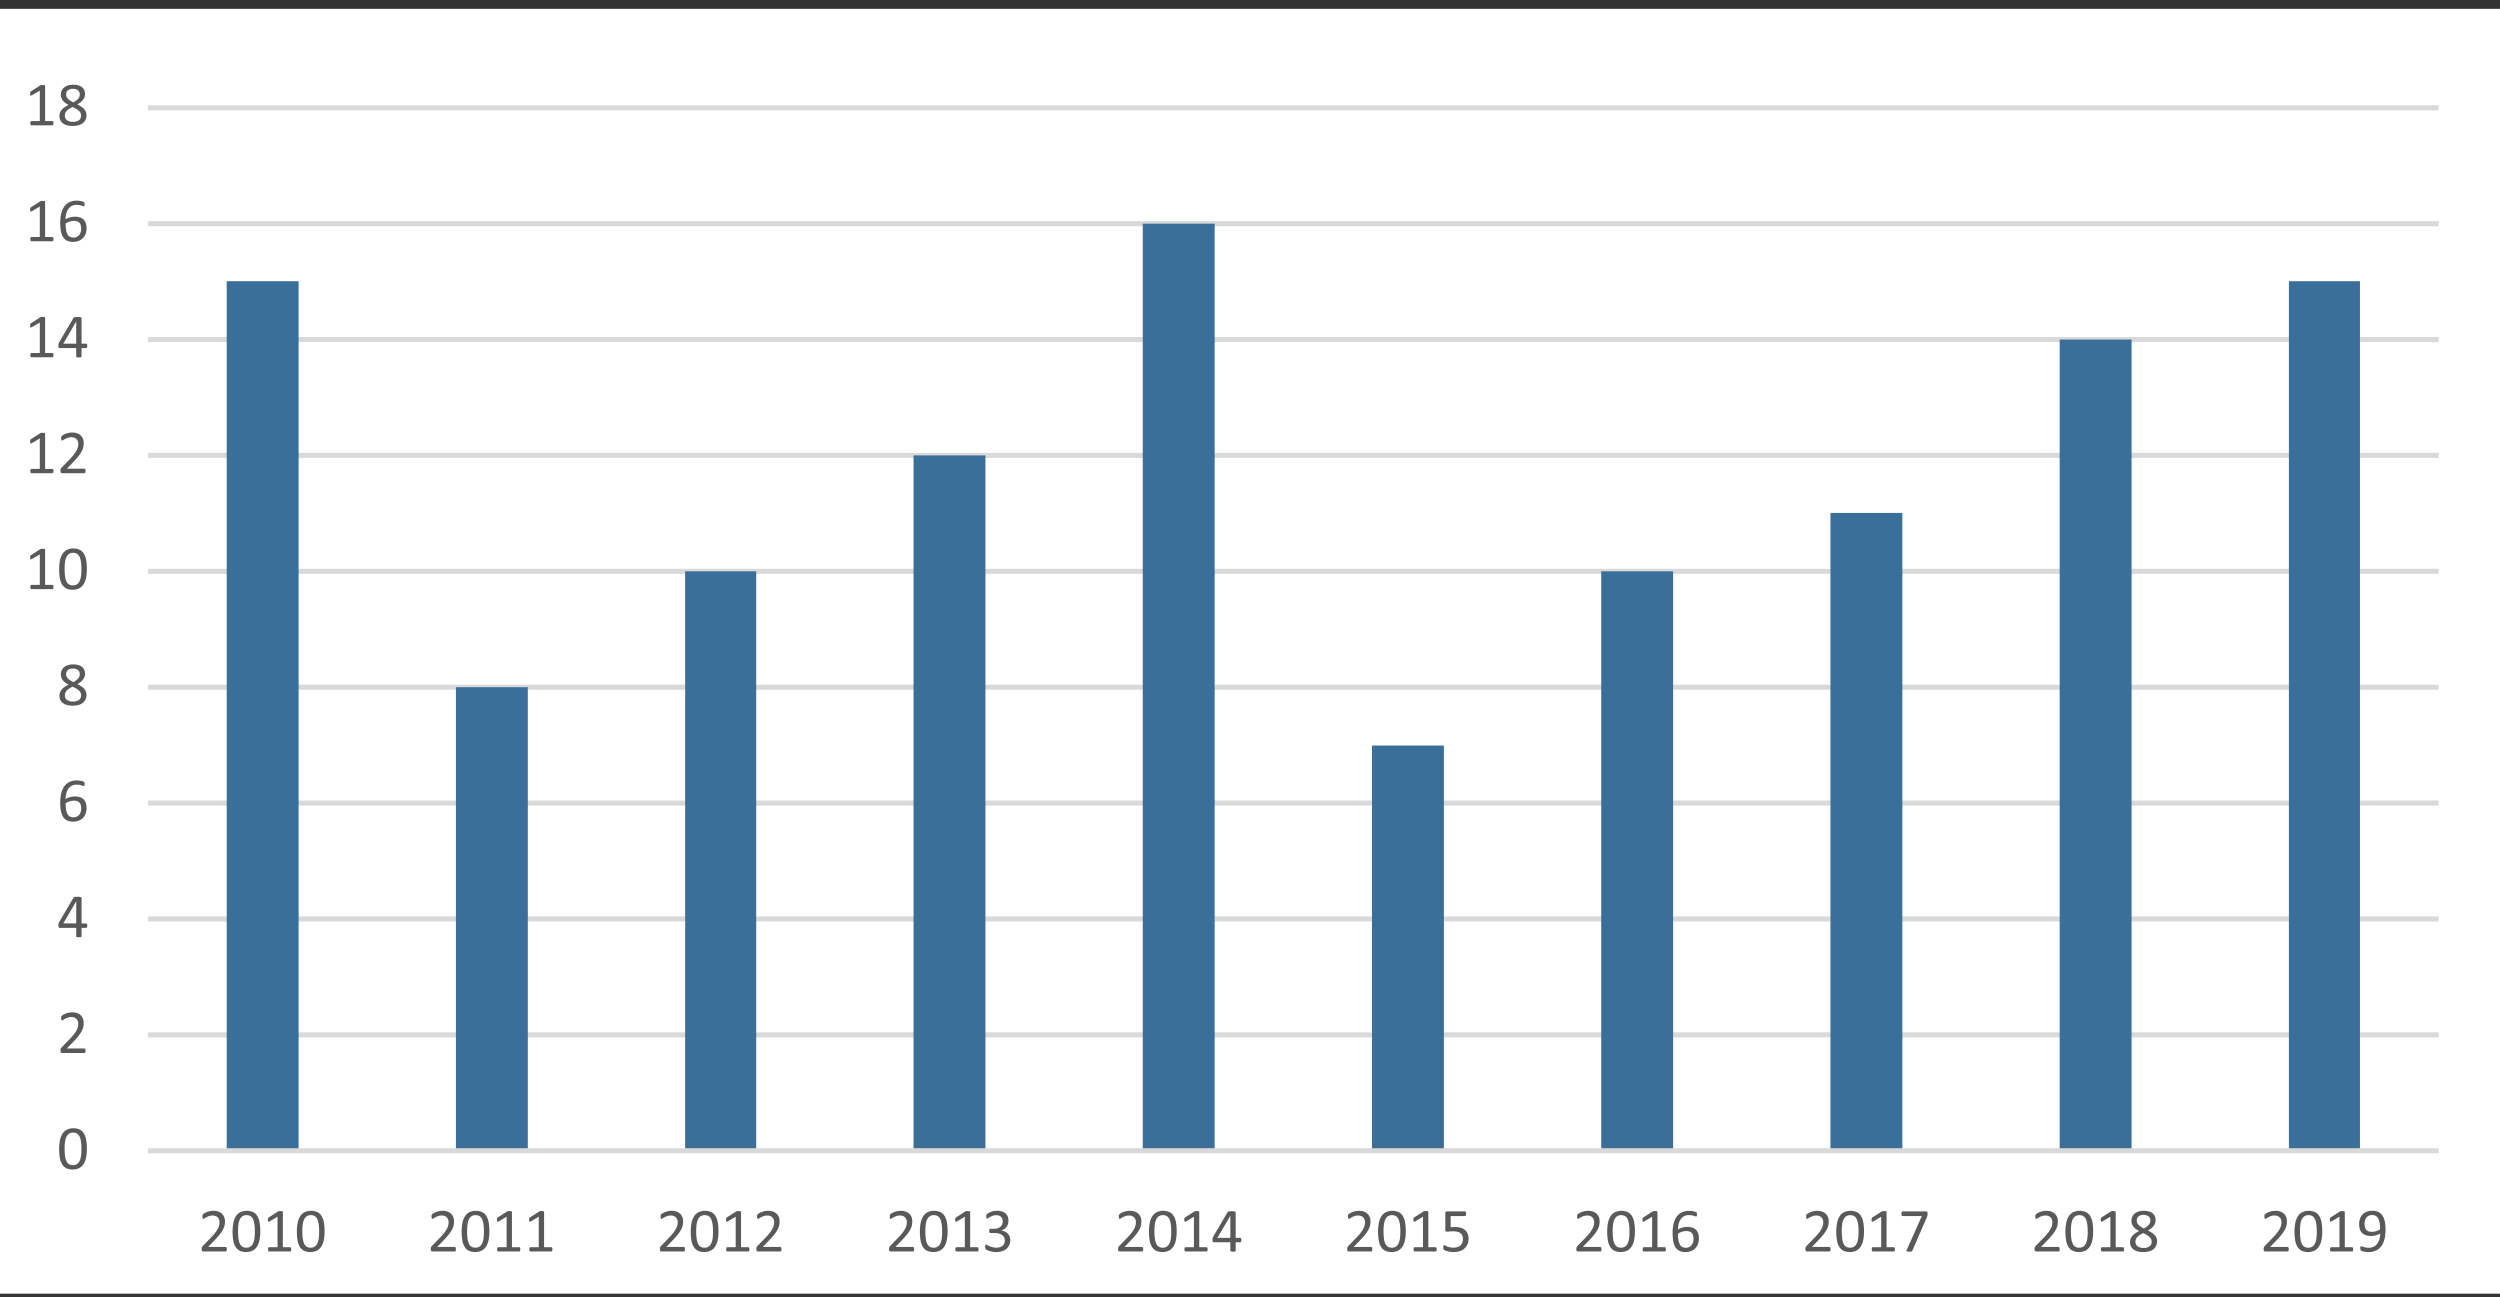 <svg id="Layer_1" data-name="Layer 1" xmlns="http://www.w3.org/2000/svg" xmlns:xlink="http://www.w3.org/1999/xlink" viewBox="0 0 354.667 184">
  <rect x="0" y="0" width="354.667" height="184" fill="#333333" stroke="none"/>
  <defs>
    <style>
      .cls-1, .cls-2, .cls-3, .cls-6 {
        fill: none;
      }

      .cls-1 {
        clip-rule: evenodd;
      }

      .cls-3, .cls-4 {
        fill-rule: evenodd;
      }

      .cls-4 {
        fill: #fff;
      }

      .cls-5 {
        clip-path: url(#clip-path);
      }

      .cls-6 {
        stroke: #d9d9d9;
        stroke-linejoin: round;
        stroke-width: 0.72px;
      }

      .cls-7 {
        clip-path: url(#clip-path-2);
      }

      .cls-8 {
        fill: #3a6f9a;
      }

      .cls-9 {
        clip-path: url(#clip-path-5);
      }

      .cls-10 {
        fill: #595959;
      }
    </style>
    <clipPath id="clip-path">
      <polygon class="cls-1" points="-3 183.41 357 183.41 357 1.25 -3 1.25 -3 183.41 -3 183.41"/>
    </clipPath>
    <clipPath id="clip-path-2">
      <polygon class="cls-1" points="20.88 163.97 346.68 163.97 346.68 15.17 20.88 15.17 20.88 163.97 20.88 163.97"/>
    </clipPath>
    <clipPath id="clip-path-5">
      <rect class="cls-2" x="-3" y="1.25" width="360" height="182.16"/>
    </clipPath>
  </defs>
  <title>mt_fig08</title>
  <g>
    <polygon class="cls-4" points="-3 1.25 357 1.25 357 183.53 -3 183.53 -3 1.25 -3 1.25"/>
    <g class="cls-5">
      <path class="cls-6" d="M21,146.81H345.96M21,130.37H345.96M21,113.93H345.96M21,97.49H345.96M21,81.05H345.96M21,64.61H345.96M21,48.17H345.96M21,31.73H345.96M21,15.29H345.96"/>
    </g>
    <g class="cls-7">
      <path class="cls-8" d="M32.16,39.89h10.2v123.36H32.16v-123.36Zm32.52,57.6h10.2v65.76H64.68v-65.76ZM97.2,81.05h10.08v82.2H97.2V81.05Zm32.4-16.44h10.2v98.64H129.6v-98.64Zm32.52-32.88h10.2v131.52h-10.2v-131.52Zm32.52,74.04h10.2v57.48h-10.2v-57.48Zm32.52-24.72h10.2v82.2h-10.2V81.05Zm32.52-8.28h10.2v90.48h-10.2v-90.48Zm32.52-24.6h10.2v115.08H292.2v-115.08Zm32.52-8.28H334.8v123.36H324.72v-123.36Z"/>
    </g>
    <g class="cls-5">
      <line class="cls-6" x1="21" y1="163.25" x2="345.96" y2="163.25"/>
    </g>
    <g class="cls-5">
      <g class="cls-9">
        <path class="cls-10" d="M12.325,162.975a6.429,6.429,0,0,1-.103,1.195,2.764,2.764,0,0,1-.343.93,1.681,1.681,0,0,1-.626.602,1.948,1.948,0,0,1-.954.214,1.945,1.945,0,0,1-.903-.191,1.488,1.488,0,0,1-.591-.562,2.63,2.63,0,0,1-.318-.914,7.281,7.281,0,0,1-.095-1.246,6.273,6.273,0,0,1,.105-1.193,2.81,2.81,0,0,1,.343-.932,1.66,1.66,0,0,1,.624-.602,1.938,1.938,0,0,1,.949-.213,1.954,1.954,0,0,1,.907.19,1.489,1.489,0,0,1,.591.562,2.65,2.65,0,0,1,.319.914A7.385,7.385,0,0,1,12.325,162.975Zm-.773.053q0-.426-.031-.765a4.638,4.638,0,0,0-.09-.598,1.992,1.992,0,0,0-.154-.446,1.074,1.074,0,0,0-.226-.308.826.826,0,0,0-.301-.176,1.241,1.241,0,0,0-.38-.055.98.98,0,0,0-.606.176,1.181,1.181,0,0,0-.367.483,2.542,2.542,0,0,0-.182.721,7.654,7.654,0,0,0-.048.888,7.552,7.552,0,0,0,.066,1.083,2.391,2.391,0,0,0,.208.728.938.938,0,0,0,.365.408,1.053,1.053,0,0,0,.538.128,1.101,1.101,0,0,0,.433-.079.907.907,0,0,0,.321-.227,1.245,1.245,0,0,0,.222-.354,2.46,2.46,0,0,0,.141-.457,3.847,3.847,0,0,0,.072-.543Q11.552,163.344,11.552,163.027Z"/>
      </g>
    </g>
    <g class="cls-5">
      <g class="cls-9">
        <path class="cls-10" d="M12.136,149.061a.859.859,0,0,1-.011.141.42.42,0,0,1-.031.104.137.137,0,0,1-.053.062.141.141,0,0,1-.072.02H8.827a.331.331,0,0,1-.108-.016.181.181,0,0,1-.079-.051.21.21,0,0,1-.048-.101.698.698,0,0,1-.016-.163c0-.058.002-.109.007-.153a.369.369,0,0,1,.029-.116.706.706,0,0,1,.057-.102.909.909,0,0,1,.088-.107l1.137-1.169a7.136,7.136,0,0,0,.631-.726,3.778,3.778,0,0,0,.367-.584,1.91,1.91,0,0,0,.169-.479,2.167,2.167,0,0,0,.041-.404,1.007,1.007,0,0,0-.063-.358.875.875,0,0,0-.184-.297.854.854,0,0,0-.302-.202,1.086,1.086,0,0,0-.417-.074,1.538,1.538,0,0,0-.497.074,2.742,2.742,0,0,0-.385.162c-.11.06-.203.113-.277.163a.355.355,0,0,1-.166.075.096.096,0,0,1-.057-.018.123.123,0,0,1-.041-.058.442.442,0,0,1-.025-.105,1.13,1.13,0,0,1-.009-.158q0-.066.004-.114a.425.425,0,0,1,.015-.084.273.273,0,0,1,.099-.143,1.497,1.497,0,0,1,.182-.125,2.167,2.167,0,0,1,.325-.156,2.991,2.991,0,0,1,.431-.129,2.255,2.255,0,0,1,.495-.053,2.042,2.042,0,0,1,.723.116,1.429,1.429,0,0,1,.514.318,1.299,1.299,0,0,1,.306.47,1.611,1.611,0,0,1,.101.572,3.064,3.064,0,0,1-.048.542,2.221,2.221,0,0,1-.204.585,4.433,4.433,0,0,1-.451.698,10.142,10.142,0,0,1-.782.886l-.901.94h2.474a.133.133,0,0,1,.068.02.178.178,0,0,1,.058.06.315.315,0,0,1,.035.099A.826.826,0,0,1,12.136,149.061Z"/>
      </g>
    </g>
    <g class="cls-5">
      <g class="cls-9">
        <path class="cls-10" d="M12.378,131.316a.495.495,0,0,1-.044.229.136.136,0,0,1-.123.084h-.642v1.195a.092.092,0,0,1-.018.059.138.138,0,0,1-.063.042.498.498,0,0,1-.118.026,1.597,1.597,0,0,1-.186.009,1.55,1.55,0,0,1-.181-.009.459.459,0,0,1-.115-.026.122.122,0,0,1-.059-.042.105.105,0,0,1-.016-.059v-1.195H8.487a.246.246,0,0,1-.087-.014.141.141,0,0,1-.063-.049.209.209,0,0,1-.04-.101,1.079,1.079,0,0,1-.011-.171c0-.056.001-.105.004-.15a.724.724,0,0,1,.018-.12.568.568,0,0,1,.035-.105c.014-.034.032-.069.052-.108l2.027-3.453a.205.205,0,0,1,.065-.062.403.403,0,0,1,.11-.043.865.865,0,0,1,.166-.024c.066-.005.144-.007.233-.007.099,0,.185.004.258.011a1.443,1.443,0,0,1,.177.028.29.29,0,0,1,.103.047.083.083,0,0,1,.036.068v3.629h.642a.138.138,0,0,1,.121.077A.465.465,0,0,1,12.378,131.316Zm-1.564-3.432h-.009l-1.828,3.119h1.837Z"/>
      </g>
    </g>
    <g class="cls-5">
      <g class="cls-9">
        <path class="cls-10" d="M12.281,114.638a2.313,2.313,0,0,1-.114.724,1.671,1.671,0,0,1-.954,1.041,2.118,2.118,0,0,1-.861.161,2.078,2.078,0,0,1-.628-.088,1.468,1.468,0,0,1-.475-.251,1.373,1.373,0,0,1-.336-.399,2.295,2.295,0,0,1-.215-.541,4.039,4.039,0,0,1-.117-.664q-.035-.359-.035-.773a7.036,7.036,0,0,1,.04-.738,4.164,4.164,0,0,1,.141-.721,3.058,3.058,0,0,1,.274-.652,2.003,2.003,0,0,1,.436-.531,1.952,1.952,0,0,1,.626-.358,2.491,2.491,0,0,1,.848-.132,2.911,2.911,0,0,1,.33.02,3.041,3.041,0,0,1,.308.053,1.8,1.8,0,0,1,.237.072.631.631,0,0,1,.127.064.168.168,0,0,1,.046.053.288.288,0,0,1,.024.062.484.484,0,0,1,.013.074A1.025,1.025,0,0,1,12,111.215c0,.053-.001.099-.002.136a.257.257,0,0,1-.018.093.129.129,0,0,1-.039.053.108.108,0,0,1-.064.018.407.407,0,0,1-.132-.03c-.056-.021-.123-.044-.202-.068a2.33,2.33,0,0,0-.288-.068,2.224,2.224,0,0,0-.394-.031,1.357,1.357,0,0,0-1.185.615,2.034,2.034,0,0,0-.276.653,3.768,3.768,0,0,0-.104.775q.114-.066.257-.132a2.547,2.547,0,0,1,.312-.119,2.744,2.744,0,0,1,.358-.085,2.305,2.305,0,0,1,.404-.033,2.132,2.132,0,0,1,.778.125,1.266,1.266,0,0,1,.791.87A2.44,2.44,0,0,1,12.281,114.638Zm-.765.07a1.995,1.995,0,0,0-.05-.463.871.871,0,0,0-.169-.354.759.759,0,0,0-.316-.225,1.318,1.318,0,0,0-.488-.079,1.924,1.924,0,0,0-.325.028,2.349,2.349,0,0,0-.314.079,2.375,2.375,0,0,0-.29.119,1.949,1.949,0,0,0-.252.147,5.181,5.181,0,0,0,.073.949,1.856,1.856,0,0,0,.211.612.814.814,0,0,0,.345.33,1.115,1.115,0,0,0,.483.099,1.06,1.06,0,0,0,.488-.105 1.0 1,0,0,0,.343-.283,1.195,1.195,0,0,0,.2-.4A1.634,1.634,0,0,0,11.517,114.708Z"/>
      </g>
    </g>
    <g class="cls-5">
      <g class="cls-9">
        <path class="cls-10" d="M12.268,98.567a1.564,1.564,0,0,1-.132.657,1.317,1.317,0,0,1-.38.485,1.705,1.705,0,0,1-.613.299,3.133,3.133,0,0,1-.835.102,3.066,3.066,0,0,1-.787-.093,1.709,1.709,0,0,1-.589-.272,1.196,1.196,0,0,1-.369-.443,1.369,1.369,0,0,1-.127-.603,1.337,1.337,0,0,1,.088-.492,1.397,1.397,0,0,1,.253-.413,2.084,2.084,0,0,1,.406-.354,4.425,4.425,0,0,1,.545-.314,3.257,3.257,0,0,1-.466-.288,1.838,1.838,0,0,1-.343-.329,1.326,1.326,0,0,1-.213-.381,1.277,1.277,0,0,1-.073-.439A1.446,1.446,0,0,1,8.742,95.129a1.214,1.214,0,0,1,.325-.455,1.568,1.568,0,0,1,.554-.306,2.495,2.495,0,0,1,.784-.111,2.414,2.414,0,0,1,.745.103,1.51,1.51,0,0,1,.519.281,1.095,1.095,0,0,1,.301.42,1.383,1.383,0,0,1,.097.519,1.303,1.303,0,0,1-.072.431,1.435,1.435,0,0,1-.213.392,1.921,1.921,0,0,1-.345.345,3.191,3.191,0,0,1-.468.301,4.899,4.899,0,0,1,.556.316,2.065,2.065,0,0,1,.409.35,1.388,1.388,0,0,1,.25.396A1.186,1.186,0,0,1,12.268,98.567Zm-.765.079a.881.881,0,0,0-.075-.367.999.999,0,0,0-.226-.308,2.177,2.177,0,0,0-.378-.276q-.227-.135-.525-.279a4.588,4.588,0,0,0-.485.272,1.784,1.784,0,0,0-.343.281,1.039,1.039,0,0,0-.202.306.885.885,0,0,0-.068.354.794.794,0,0,0,.292.659,1.381,1.381,0,0,0,.873.232,1.322,1.322,0,0,0,.85-.234A.783.783,0,0,0,11.503,98.647Zm-.185-2.997a.852.852,0,0,0-.063-.334.691.691,0,0,0-.187-.255.825.825,0,0,0-.305-.16,1.427,1.427,0,0,0-.416-.056,1.054,1.054,0,0,0-.718.216.744.744,0,0,0-.244.589.832.832,0,0,0,.06.318.868.868,0,0,0,.185.279,1.725,1.725,0,0,0,.316.257,4.955,4.955,0,0,0,.455.262,2.243,2.243,0,0,0,.681-.505A.92.92,0,0,0,11.319,95.65Z"/>
      </g>
    </g>
    <g class="cls-5">
      <g class="cls-9">
        <g>
          <path class="cls-10" d="M7.587,83.282a.637.637,0,0,1-.013.141.304.304,0,0,1-.035.092.135.135,0,0,1-.051.05.118.118,0,0,1-.059.016H4.458a.107.107,0,0,1-.057-.016.159.159,0,0,1-.051-.05.269.269,0,0,1-.037-.092.637.637,0,0,1-.013-.141.613.613,0,0,1,.013-.136.37.37,0,0,1,.033-.094.157.157,0,0,1,.048-.058.114.114,0,0,1,.064-.02H5.645V78.65L4.546,79.305a.495.495,0,0,1-.134.053.088.088,0,0,1-.081-.02.16.16,0,0,1-.042-.094,1.05,1.05,0,0,1-.011-.167.954.954,0,0,1,.007-.127A.368.368,0,0,1,4.304,78.861a.187.187,0,0,1,.037-.062.351.351,0,0,1,.064-.053l1.31-.839a.154.154,0,0,1,.044-.022.679.679,0,0,1,.066-.018.533.533,0,0,1,.092-.011c.035-.001.079-.002.132-.002a1.457,1.457,0,0,1,.176.009.509.509,0,0,1,.11.024.099.099,0,0,1,.053.04.103.103,0,0,1,.013.05v4.997H7.429a.124.124,0,0,1,.066.02.159.159,0,0,1,.051.058.356.356,0,0,1,.03.094A.729.729,0,0,1,7.587,83.282Z"/>
          <path class="cls-10" d="M12.324,80.724a6.429,6.429,0,0,1-.103,1.195,2.764,2.764,0,0,1-.343.93,1.681,1.681,0,0,1-.626.602,1.953,1.953,0,0,1-.954.213,1.945,1.945,0,0,1-.903-.191,1.485,1.485,0,0,1-.591-.562,2.623,2.623,0,0,1-.318-.914,7.277,7.277,0,0,1-.095-1.246,6.273,6.273,0,0,1,.105-1.193,2.81,2.81,0,0,1,.343-.932,1.664,1.664,0,0,1,.624-.602,1.943,1.943,0,0,1,.949-.213,1.953,1.953,0,0,1,.907.191,1.489,1.489,0,0,1,.591.562,2.65,2.65,0,0,1,.319.914A7.385,7.385,0,0,1,12.324,80.724Zm-.773.053q0-.426-.031-.765a4.638,4.638,0,0,0-.09-.598,1.991,1.991,0,0,0-.154-.446,1.074,1.074,0,0,0-.226-.308.826.826,0,0,0-.301-.176,1.241,1.241,0,0,0-.38-.055.98.98,0,0,0-.606.176,1.181,1.181,0,0,0-.367.483,2.543,2.543,0,0,0-.182.721,7.654,7.654,0,0,0-.048.888,7.552,7.552,0,0,0,.066,1.083,2.391,2.391,0,0,0,.208.728.945.945,0,0,0,.365.409,1.062,1.062,0,0,0,.538.127,1.101,1.101,0,0,0,.433-.079.907.907,0,0,0,.321-.227,1.244,1.244,0,0,0,.222-.354,2.461,2.461,0,0,0,.141-.457,3.847,3.847,0,0,0,.072-.543Q11.551,81.094,11.551,80.777Z"/>
        </g>
      </g>
    </g>
    <g class="cls-5">
      <g class="cls-9">
        <g>
          <path class="cls-10" d="M7.587,66.829a.637.637,0,0,1-.013.141.304.304,0,0,1-.035.092.135.135,0,0,1-.051.05.118.118,0,0,1-.059.016H4.458a.107.107,0,0,1-.057-.016.159.159,0,0,1-.051-.05.269.269,0,0,1-.037-.092.637.637,0,0,1-.013-.141A.613.613,0,0,1,4.313,66.692a.37.37,0,0,1,.033-.094.157.157,0,0,1,.048-.058.114.114,0,0,1,.064-.02H5.645V62.197l-1.099.655a.495.495,0,0,1-.134.053.088.088,0,0,1-.081-.02.16.16,0,0,1-.042-.094,1.05,1.05,0,0,1-.011-.167.954.954,0,0,1,.007-.127.368.368,0,0,1,.02-.088.187.187,0,0,1,.037-.062.351.351,0,0,1,.064-.053l1.31-.839a.154.154,0,0,1,.044-.022.68.68,0,0,1,.066-.018.534.534,0,0,1,.092-.011c.035-.001.079-.002.132-.002a1.457,1.457,0,0,1,.176.009.508.508,0,0,1,.11.024.099.099,0,0,1,.053.04.103.103,0,0,1,.013.05v4.997H7.429a.124.124,0,0,1,.066.02.159.159,0,0,1,.051.058.356.356,0,0,1,.03.094A.729.729,0,0,1,7.587,66.829Z"/>
          <path class="cls-10" d="M12.135,66.802a.858.858,0,0,1-.011.141.413.413,0,0,1-.031.104.135.135,0,0,1-.053.062.141.141,0,0,1-.072.02H8.826a.331.331,0,0,1-.108-.016.189.189,0,0,1-.079-.05.217.217,0,0,1-.048-.101.7.7,0,0,1-.016-.163c0-.059.002-.11.007-.154a.372.372,0,0,1,.029-.116.732.732,0,0,1,.057-.102.909.909,0,0,1,.088-.107L9.894,65.15a7.245,7.245,0,0,0,.631-.725,3.827,3.827,0,0,0,.367-.584,1.912,1.912,0,0,0,.169-.479,2.166,2.166,0,0,0,.041-.404,1.006,1.006,0,0,0-.063-.358.88.88,0,0,0-.184-.297.854.854,0,0,0-.302-.202,1.086,1.086,0,0,0-.417-.075,1.538,1.538,0,0,0-.497.075,2.629,2.629,0,0,0-.385.163,3.183,3.183,0,0,0-.277.163.353.353,0,0,1-.166.075.096.096,0,0,1-.057-.018.121.121,0,0,1-.041-.057.442.442,0,0,1-.025-.105,1.13,1.13,0,0,1-.009-.158q0-.066.004-.114a.407.407,0,0,1,.015-.084.333.333,0,0,1,.029-.066.352.352,0,0,1,.07-.077,1.498,1.498,0,0,1,.182-.125,2.167,2.167,0,0,1,.325-.156,2.989,2.989,0,0,1,.431-.129,2.256,2.256,0,0,1,.495-.053,2.053,2.053,0,0,1,.723.117,1.436,1.436,0,0,1,.514.318,1.293,1.293,0,0,1,.306.47,1.606,1.606,0,0,1,.101.571,3.07,3.07,0,0,1-.048.542,2.216,2.216,0,0,1-.204.585,4.412,4.412,0,0,1-.451.698,10.144,10.144,0,0,1-.782.886l-.901.94h2.474a.133.133,0,0,1,.068.02.178.178,0,0,1,.058.06.315.315,0,0,1,.035.099A.825.825,0,0,1,12.135,66.802Z"/>
        </g>
      </g>
    </g>
    <g class="cls-5">
      <g class="cls-9">
        <g>
          <path class="cls-10" d="M7.587,50.383a.637.637,0,0,1-.013.141.304.304,0,0,1-.035.092.135.135,0,0,1-.051.05.118.118,0,0,1-.059.016H4.458a.107.107,0,0,1-.057-.016.159.159,0,0,1-.051-.05A.269.269,0,0,1,4.313,50.524a.637.637,0,0,1-.013-.141.613.613,0,0,1,.013-.136.37.37,0,0,1,.033-.094.157.157,0,0,1,.048-.058.114.114,0,0,1,.064-.02H5.645V45.752l-1.099.655a.495.495,0,0,1-.134.053.088.088,0,0,1-.081-.02.16.16,0,0,1-.042-.094,1.05,1.05,0,0,1-.011-.167.954.954,0,0,1,.007-.127.368.368,0,0,1,.02-.088.187.187,0,0,1,.037-.062.351.351,0,0,1,.064-.053l1.31-.839a.154.154,0,0,1,.044-.022.679.679,0,0,1,.066-.018.534.534,0,0,1,.092-.011c.035-.001.079-.002.132-.002a1.457,1.457,0,0,1,.176.009.509.509,0,0,1,.11.024.1.1,0,0,1,.053.04.103.103,0,0,1,.013.05V50.076H7.429a.124.124,0,0,1,.066.02.159.159,0,0,1,.051.058.356.356,0,0,1,.03.094A.729.729,0,0,1,7.587,50.383Z"/>
          <path class="cls-10" d="M12.377,49.065a.495.495,0,0,1-.044.229.135.135,0,0,1-.123.084h-.642v1.195a.094.094,0,0,1-.018.059.138.138,0,0,1-.063.042.499.499,0,0,1-.118.026,1.597,1.597,0,0,1-.186.009,1.55,1.55,0,0,1-.181-.009.459.459,0,0,1-.115-.026.122.122,0,0,1-.059-.042.106.106,0,0,1-.016-.059V49.377H8.486a.247.247,0,0,1-.087-.013.146.146,0,0,1-.063-.048.215.215,0,0,1-.04-.101,1.084,1.084,0,0,1-.011-.171q0-.083.004-.149a.723.723,0,0,1,.018-.121.593.593,0,0,1,.035-.105c.014-.034.032-.07.052-.108l2.027-3.454a.202.202,0,0,1,.065-.062.401.401,0,0,1,.11-.044.87.87,0,0,1,.166-.024c.066-.005.144-.007.233-.007.099,0,.185.004.258.011a1.266,1.266,0,0,1,.177.029.282.282,0,0,1,.103.046.084.084,0,0,1,.036.068v3.63H12.21a.137.137,0,0,1,.121.077A.465.465,0,0,1,12.377,49.065ZM10.812,45.633h-.009L8.976,48.753H10.812Z"/>
        </g>
      </g>
    </g>
    <g class="cls-5">
      <g class="cls-9">
        <g>
          <path class="cls-10" d="M7.587,33.93a.637.637,0,0,1-.013.141.304.304,0,0,1-.035.092.135.135,0,0,1-.051.05.118.118,0,0,1-.059.016H4.458a.107.107,0,0,1-.057-.016.159.159,0,0,1-.051-.05.269.269,0,0,1-.037-.092.637.637,0,0,1-.013-.141.613.613,0,0,1,.013-.136.37.37,0,0,1,.033-.094.157.157,0,0,1,.048-.058.114.114,0,0,1,.064-.02H5.645V29.298l-1.099.655a.494.494,0,0,1-.134.053.088.088,0,0,1-.081-.02.16.16,0,0,1-.042-.094,1.05,1.05,0,0,1-.011-.167.954.954,0,0,1,.007-.127.368.368,0,0,1,.02-.088.187.187,0,0,1,.037-.062.351.351,0,0,1,.064-.053l1.31-.839a.154.154,0,0,1,.044-.022.679.679,0,0,1,.066-.018.533.533,0,0,1,.092-.011c.035-.001.079-.002.132-.002a1.458,1.458,0,0,1,.176.009.508.508,0,0,1,.11.024.099.099,0,0,1,.053.04.103.103,0,0,1,.013.05v4.997H7.429a.124.124,0,0,1,.066.02.159.159,0,0,1,.051.058.356.356,0,0,1,.03.094A.729.729,0,0,1,7.587,33.93Z"/>
          <path class="cls-10" d="M12.28,32.388a2.315,2.315,0,0,1-.114.723,1.671,1.671,0,0,1-.954,1.041,2.127,2.127,0,0,1-.861.161,2.047,2.047,0,0,1-.628-.088,1.468,1.468,0,0,1-.475-.25,1.375,1.375,0,0,1-.336-.4,2.291,2.291,0,0,1-.215-.541,4.051,4.051,0,0,1-.117-.664q-.035-.36-.035-.773a7.01,7.01,0,0,1,.04-.738,4.128,4.128,0,0,1,.141-.721,3.041,3.041,0,0,1,.274-.653,2.01,2.01,0,0,1,.436-.531,1.961,1.961,0,0,1,.626-.358,2.491,2.491,0,0,1,.848-.132,2.908,2.908,0,0,1,.33.02,3.041,3.041,0,0,1,.308.053,1.659,1.659,0,0,1,.237.073.611.611,0,0,1,.127.064.179.179,0,0,1,.046.053.299.299,0,0,1,.024.062.485.485,0,0,1,.013.074,1.025,1.025,0,0,1,.004.104c0,.053-.001.098-.002.136a.258.258,0,0,1-.018.092.129.129,0,0,1-.039.053.108.108,0,0,1-.064.018.41.41,0,0,1-.132-.031c-.056-.021-.123-.043-.202-.068a2.42,2.42,0,0,0-.288-.068,2.228,2.228,0,0,0-.394-.031,1.351,1.351,0,0,0-1.185.615,2.027,2.027,0,0,0-.276.653,3.773,3.773,0,0,0-.104.775q.114-.066.257-.132a2.546,2.546,0,0,1,.312-.119,2.744,2.744,0,0,1,.358-.085,2.305,2.305,0,0,1,.404-.033,2.132,2.132,0,0,1,.778.125,1.266,1.266,0,0,1,.791.87A2.439,2.439,0,0,1,12.28,32.388Zm-.765.07a1.996,1.996,0,0,0-.05-.463.882.882,0,0,0-.169-.354.767.767,0,0,0-.316-.224,1.318,1.318,0,0,0-.488-.079,1.924,1.924,0,0,0-.325.028,2.351,2.351,0,0,0-.314.079,2.456,2.456,0,0,0-.29.119,2.006,2.006,0,0,0-.252.147,5.167,5.167,0,0,0,.073.949,1.852,1.852,0,0,0,.211.613.814.814,0,0,0,.345.33,1.115,1.115,0,0,0,.483.099,1.06,1.06,0,0,0,.488-.105 1.0 1,0,0,0,.343-.283,1.195,1.195,0,0,0,.2-.4A1.636,1.636,0,0,0,11.516,32.458Z"/>
        </g>
      </g>
    </g>
    <g class="cls-5">
      <g class="cls-9">
        <g>
          <path class="cls-10" d="M7.587,17.485a.637.637,0,0,1-.013.141.304.304,0,0,1-.035.092.135.135,0,0,1-.051.05.118.118,0,0,1-.059.016H4.458a.107.107,0,0,1-.057-.016.159.159,0,0,1-.051-.05A.269.269,0,0,1,4.313,17.626.637.637,0,0,1,4.3,17.485a.613.613,0,0,1,.013-.136.37.37,0,0,1,.033-.094.157.157,0,0,1,.048-.058.114.114,0,0,1,.064-.02H5.645V12.853l-1.099.655a.495.495,0,0,1-.134.053.088.088,0,0,1-.081-.02.16.16,0,0,1-.042-.094,1.05,1.05,0,0,1-.011-.167.954.954,0,0,1,.007-.127.368.368,0,0,1,.02-.088.187.187,0,0,1,.037-.062.351.351,0,0,1,.064-.053l1.31-.839a.154.154,0,0,1,.044-.022.68.68,0,0,1,.066-.018.534.534,0,0,1,.092-.011c.035-.001.079-.002.132-.002a1.457,1.457,0,0,1,.176.009.508.508,0,0,1,.11.024.099.099,0,0,1,.053.04.103.103,0,0,1,.013.05v4.997H7.429a.124.124,0,0,1,.066.02.159.159,0,0,1,.051.058.356.356,0,0,1,.03.094A.729.729,0,0,1,7.587,17.485Z"/>
          <path class="cls-10" d="M12.267,16.325a1.562,1.562,0,0,1-.132.657,1.314,1.314,0,0,1-.38.485,1.705,1.705,0,0,1-.613.299,3.134,3.134,0,0,1-.835.101,3.068,3.068,0,0,1-.787-.092,1.709,1.709,0,0,1-.589-.272,1.197,1.197,0,0,1-.369-.444,1.367,1.367,0,0,1-.127-.602,1.337,1.337,0,0,1,.088-.492,1.398,1.398,0,0,1,.253-.413,2.084,2.084,0,0,1,.406-.354,4.427,4.427,0,0,1,.545-.314,3.257,3.257,0,0,1-.466-.288,1.838,1.838,0,0,1-.343-.329,1.337,1.337,0,0,1-.213-.38,1.281,1.281,0,0,1-.073-.439,1.447,1.447,0,0,1,.108-.56,1.218,1.218,0,0,1,.325-.455,1.567,1.567,0,0,1,.554-.306,2.494,2.494,0,0,1,.784-.112,2.414,2.414,0,0,1,.745.103,1.51,1.51,0,0,1,.519.281,1.095,1.095,0,0,1,.301.42,1.383,1.383,0,0,1,.097.519,1.303,1.303,0,0,1-.072.431,1.433,1.433,0,0,1-.213.391,1.908,1.908,0,0,1-.345.345,3.15,3.15,0,0,1-.468.301,4.898,4.898,0,0,1,.556.316,2.081,2.081,0,0,1,.409.35,1.401,1.401,0,0,1,.25.396A1.188,1.188,0,0,1,12.267,16.325Zm-.765.079a.881.881,0,0,0-.075-.367.999.999,0,0,0-.226-.308,2.203,2.203,0,0,0-.378-.276q-.227-.134-.525-.279a4.587,4.587,0,0,0-.485.272,1.784,1.784,0,0,0-.343.281,1.045,1.045,0,0,0-.202.306.886.886,0,0,0-.068.354.794.794,0,0,0,.292.659,1.381,1.381,0,0,0,.873.233,1.319,1.319,0,0,0,.85-.235A.782.782,0,0,0,11.502,16.404Zm-.185-2.997a.852.852,0,0,0-.063-.334.691.691,0,0,0-.187-.255.833.833,0,0,0-.305-.16,1.444,1.444,0,0,0-.416-.055,1.054,1.054,0,0,0-.718.215.744.744,0,0,0-.244.589.832.832,0,0,0,.06.318.868.868,0,0,0,.185.279,1.725,1.725,0,0,0,.316.257,4.959,4.959,0,0,0,.455.262,2.228,2.228,0,0,0,.681-.505A.917.917,0,0,0,11.318,13.407Z"/>
        </g>
      </g>
    </g>
    <g class="cls-5">
      <g class="cls-9">
        <g>
          <path class="cls-10" d="M32.175,177.217a.858.858,0,0,1-.011.141.42.42,0,0,1-.031.104.137.137,0,0,1-.053.062.141.141,0,0,1-.072.02H28.866a.331.331,0,0,1-.108-.016.181.181,0,0,1-.079-.051.21.21,0,0,1-.048-.101.699.699,0,0,1-.016-.163c0-.058.002-.109.007-.153a.368.368,0,0,1,.029-.116.705.705,0,0,1,.057-.102.908.908,0,0,1,.088-.107l1.137-1.169a7.136,7.136,0,0,0,.631-.726,3.778,3.778,0,0,0,.367-.584,1.909,1.909,0,0,0,.169-.479,2.166,2.166,0,0,0,.041-.404,1.007,1.007,0,0,0-.063-.358.875.875,0,0,0-.184-.297.854.854,0,0,0-.302-.202,1.086,1.086,0,0,0-.417-.074,1.538,1.538,0,0,0-.497.074,2.742,2.742,0,0,0-.385.162c-.11.06-.203.113-.277.163a.355.355,0,0,1-.166.075.096.096,0,0,1-.057-.018.123.123,0,0,1-.041-.058.442.442,0,0,1-.025-.105,1.13,1.13,0,0,1-.009-.158q0-.066.004-.114a.425.425,0,0,1,.015-.084.273.273,0,0,1,.099-.143,1.498,1.498,0,0,1,.182-.125,2.167,2.167,0,0,1,.325-.156,2.991,2.991,0,0,1,.431-.129,2.255,2.255,0,0,1,.495-.053,2.042,2.042,0,0,1,.723.116,1.43,1.43,0,0,1,.514.318,1.299,1.299,0,0,1,.306.47,1.611,1.611,0,0,1,.101.572,3.065,3.065,0,0,1-.048.542,2.221,2.221,0,0,1-.204.585,4.433,4.433,0,0,1-.451.698,10.142,10.142,0,0,1-.782.886l-.901.94h2.474a.133.133,0,0,1,.068.02.178.178,0,0,1,.058.06.315.315,0,0,1,.035.099A.825.825,0,0,1,32.175,177.217Z"/>
          <path class="cls-10" d="M36.926,174.686a6.429,6.429,0,0,1-.103,1.195,2.764,2.764,0,0,1-.343.93,1.681,1.681,0,0,1-.626.602,2.23,2.23,0,0,1-1.857.022,1.488,1.488,0,0,1-.591-.562,2.63,2.63,0,0,1-.318-.914,7.282,7.282,0,0,1-.095-1.246,6.273,6.273,0,0,1,.105-1.193,2.81,2.81,0,0,1,.343-.932,1.66,1.66,0,0,1,.624-.602,2.239,2.239,0,0,1,1.856-.022,1.489,1.489,0,0,1,.591.562,2.65,2.65,0,0,1,.319.914A7.385,7.385,0,0,1,36.926,174.686Zm-.773.053q0-.426-.031-.765a4.638,4.638,0,0,0-.09-.598,1.991,1.991,0,0,0-.154-.446,1.074,1.074,0,0,0-.226-.308.826.826,0,0,0-.301-.176,1.241,1.241,0,0,0-.38-.055.98.98,0,0,0-.606.176,1.181,1.181,0,0,0-.367.483,2.543,2.543,0,0,0-.182.721,7.656,7.656,0,0,0-.048.888,7.553,7.553,0,0,0,.066,1.083,2.391,2.391,0,0,0,.208.728.938.938,0,0,0,.365.408,1.053,1.053,0,0,0,.538.128,1.101,1.101,0,0,0,.433-.079.907.907,0,0,0,.321-.227,1.244,1.244,0,0,0,.222-.354,2.46,2.46,0,0,0,.141-.457,3.847,3.847,0,0,0,.072-.543Q36.153,175.055,36.152,174.738Z"/>
          <path class="cls-10" d="M41.312,177.243a.637.637,0,0,1-.013.141.291.291,0,0,1-.035.092.129.129,0,0,1-.051.051.118.118,0,0,1-.059.016h-2.971a.107.107,0,0,1-.057-.016.151.151,0,0,1-.051-.051.259.259,0,0,1-.037-.092.637.637,0,0,1-.013-.141.624.624,0,0,1,.013-.137.372.372,0,0,1,.033-.094.153.153,0,0,1,.048-.058.114.114,0,0,1,.064-.02h1.187v-4.324l-1.099.655a.495.495,0,0,1-.134.053.089.089,0,0,1-.081-.021.159.159,0,0,1-.042-.095,1.029,1.029,0,0,1-.011-.166.96.96,0,0,1,.007-.128.368.368,0,0,1,.02-.088.187.187,0,0,1,.037-.062.351.351,0,0,1,.064-.053l1.31-.84a.184.184,0,0,1,.044-.021.679.679,0,0,1,.066-.018.49.49,0,0,1,.092-.011q.053-.003.132-.003a1.432,1.432,0,0,1,.176.01.512.512,0,0,1,.11.023.097.097,0,0,1,.053.04.1.1,0,0,1,.013.05v4.997h1.028a.124.124,0,0,1,.066.02.155.155,0,0,1,.051.058.358.358,0,0,1,.03.094A.742.742,0,0,1,41.312,177.243Z"/>
          <path class="cls-10" d="M46.049,174.686a6.429,6.429,0,0,1-.103,1.195,2.764,2.764,0,0,1-.343.93,1.681,1.681,0,0,1-.626.602,2.23,2.23,0,0,1-1.857.022,1.488,1.488,0,0,1-.591-.562,2.63,2.63,0,0,1-.318-.914,7.281,7.281,0,0,1-.095-1.246,6.273,6.273,0,0,1,.105-1.193,2.81,2.81,0,0,1,.343-.932,1.66,1.66,0,0,1,.624-.602,2.239,2.239,0,0,1,1.856-.022,1.489,1.489,0,0,1,.591.562,2.65,2.65,0,0,1,.319.914A7.385,7.385,0,0,1,46.049,174.686Zm-.773.053q0-.426-.031-.765a4.638,4.638,0,0,0-.09-.598,1.991,1.991,0,0,0-.154-.446,1.074,1.074,0,0,0-.226-.308.826.826,0,0,0-.301-.176,1.241,1.241,0,0,0-.38-.055.98.98,0,0,0-.606.176,1.181,1.181,0,0,0-.367.483,2.543,2.543,0,0,0-.182.721,7.654,7.654,0,0,0-.048.888,7.552,7.552,0,0,0,.066,1.083,2.391,2.391,0,0,0,.208.728.938.938,0,0,0,.365.408,1.053,1.053,0,0,0,.538.128,1.101,1.101,0,0,0,.433-.079.907.907,0,0,0,.321-.227,1.244,1.244,0,0,0,.222-.354,2.461,2.461,0,0,0,.141-.457,3.847,3.847,0,0,0,.072-.543Q45.276,175.055,45.275,174.738Z"/>
        </g>
      </g>
    </g>
    <g class="cls-5">
      <g class="cls-9">
        <g>
          <path class="cls-10" d="M64.675,177.217a.858.858,0,0,1-.011.141.42.42,0,0,1-.031.104.137.137,0,0,1-.053.062.141.141,0,0,1-.072.02H61.366a.331.331,0,0,1-.108-.016.181.181,0,0,1-.079-.051.21.21,0,0,1-.048-.101.699.699,0,0,1-.016-.163c0-.058.002-.109.007-.153a.368.368,0,0,1,.029-.116.705.705,0,0,1,.057-.102.908.908,0,0,1,.088-.107l1.137-1.169a7.136,7.136,0,0,0,.631-.726,3.778,3.778,0,0,0,.367-.584,1.909,1.909,0,0,0,.169-.479,2.166,2.166,0,0,0,.041-.404,1.007,1.007,0,0,0-.063-.358.875.875,0,0,0-.184-.297.854.854,0,0,0-.302-.202,1.086,1.086,0,0,0-.417-.074,1.538,1.538,0,0,0-.497.074,2.742,2.742,0,0,0-.385.162c-.11.06-.203.113-.277.163a.355.355,0,0,1-.166.075.096.096,0,0,1-.057-.018.123.123,0,0,1-.041-.058.442.442,0,0,1-.025-.105,1.13,1.13,0,0,1-.009-.158q0-.066.004-.114a.425.425,0,0,1,.015-.084.273.273,0,0,1,.099-.143,1.498,1.498,0,0,1,.182-.125,2.167,2.167,0,0,1,.325-.156,2.991,2.991,0,0,1,.431-.129,2.255,2.255,0,0,1,.495-.053,2.042,2.042,0,0,1,.723.116,1.43,1.43,0,0,1,.514.318,1.299,1.299,0,0,1,.306.47,1.611,1.611,0,0,1,.101.572,3.065,3.065,0,0,1-.048.542,2.221,2.221,0,0,1-.204.585,4.433,4.433,0,0,1-.451.698,10.142,10.142,0,0,1-.782.886l-.901.94h2.474a.133.133,0,0,1,.068.02.178.178,0,0,1,.058.06.315.315,0,0,1,.035.099A.825.825,0,0,1,64.675,177.217Z"/>
          <path class="cls-10" d="M69.426,174.686a6.429,6.429,0,0,1-.103,1.195,2.764,2.764,0,0,1-.343.93,1.681,1.681,0,0,1-.626.602,2.23,2.23,0,0,1-1.857.022,1.488,1.488,0,0,1-.591-.562,2.63,2.63,0,0,1-.318-.914,7.282,7.282,0,0,1-.095-1.246,6.273,6.273,0,0,1,.105-1.193,2.81,2.81,0,0,1,.343-.932,1.66,1.66,0,0,1,.624-.602,2.239,2.239,0,0,1,1.856-.022,1.489,1.489,0,0,1,.591.562,2.65,2.65,0,0,1,.319.914A7.385,7.385,0,0,1,69.426,174.686Zm-.773.053q0-.426-.031-.765a4.638,4.638,0,0,0-.09-.598,1.991,1.991,0,0,0-.154-.446,1.074,1.074,0,0,0-.226-.308.826.826,0,0,0-.301-.176,1.241,1.241,0,0,0-.38-.055.98.98,0,0,0-.606.176,1.181,1.181,0,0,0-.367.483,2.543,2.543,0,0,0-.182.721,7.656,7.656,0,0,0-.048.888,7.553,7.553,0,0,0,.066,1.083,2.391,2.391,0,0,0,.208.728.938.938,0,0,0,.365.408,1.053,1.053,0,0,0,.538.128,1.101,1.101,0,0,0,.433-.079.907.907,0,0,0,.321-.227,1.244,1.244,0,0,0,.222-.354,2.46,2.46,0,0,0,.141-.457,3.847,3.847,0,0,0,.072-.543Q68.653,175.055,68.652,174.738Z"/>
          <path class="cls-10" d="M73.812,177.243a.637.637,0,0,1-.013.141.291.291,0,0,1-.035.092.129.129,0,0,1-.051.051.118.118,0,0,1-.059.016h-2.971a.107.107,0,0,1-.057-.016.151.151,0,0,1-.051-.051.259.259,0,0,1-.037-.092.637.637,0,0,1-.013-.141.624.624,0,0,1,.013-.137.372.372,0,0,1,.033-.094.153.153,0,0,1,.048-.058.114.114,0,0,1,.064-.02h1.187v-4.324l-1.099.655a.495.495,0,0,1-.134.053.089.089,0,0,1-.081-.021.159.159,0,0,1-.042-.095,1.029,1.029,0,0,1-.011-.166.96.96,0,0,1,.007-.128.368.368,0,0,1,.02-.088.187.187,0,0,1,.037-.062.351.351,0,0,1,.064-.053l1.31-.84a.184.184,0,0,1,.044-.021.679.679,0,0,1,.066-.018.49.49,0,0,1,.092-.011q.053-.003.132-.003a1.432,1.432,0,0,1,.176.01.512.512,0,0,1,.11.023.097.097,0,0,1,.053.04.1.1,0,0,1,.013.05v4.997h1.028a.124.124,0,0,1,.066.02.155.155,0,0,1,.051.058.358.358,0,0,1,.03.094A.742.742,0,0,1,73.812,177.243Z"/>
          <path class="cls-10" d="M78.373,177.243a.637.637,0,0,1-.013.141.291.291,0,0,1-.035.092.129.129,0,0,1-.051.051.118.118,0,0,1-.059.016h-2.971a.107.107,0,0,1-.057-.016.151.151,0,0,1-.051-.051.259.259,0,0,1-.037-.092.637.637,0,0,1-.013-.141.624.624,0,0,1,.013-.137.372.372,0,0,1,.033-.094.153.153,0,0,1,.048-.058.114.114,0,0,1,.064-.02h1.187v-4.324l-1.099.655a.495.495,0,0,1-.134.053.089.089,0,0,1-.081-.021.159.159,0,0,1-.042-.095,1.027,1.027,0,0,1-.011-.166.962.962,0,0,1,.007-.128.369.369,0,0,1,.02-.088.187.187,0,0,1,.037-.062.35.35,0,0,1,.064-.053l1.31-.84a.184.184,0,0,1,.044-.021.679.679,0,0,1,.066-.018.49.49,0,0,1,.092-.011q.053-.003.132-.003a1.432,1.432,0,0,1,.176.01.512.512,0,0,1,.11.023.097.097,0,0,1,.053.04.1.1,0,0,1,.013.05v4.997h1.028a.124.124,0,0,1,.066.02.155.155,0,0,1,.051.058.358.358,0,0,1,.03.094A.743.743,0,0,1,78.373,177.243Z"/>
        </g>
      </g>
    </g>
    <g class="cls-5">
      <g class="cls-9">
        <g>
          <path class="cls-10" d="M97.175,177.217a.858.858,0,0,1-.011.141.42.42,0,0,1-.031.104.137.137,0,0,1-.053.062.141.141,0,0,1-.072.02H93.866a.331.331,0,0,1-.108-.016.181.181,0,0,1-.079-.051.21.21,0,0,1-.048-.101.699.699,0,0,1-.016-.163c0-.058.002-.109.007-.153a.368.368,0,0,1,.029-.116.705.705,0,0,1,.057-.102.908.908,0,0,1,.088-.107l1.137-1.169a7.136,7.136,0,0,0,.631-.726,3.778,3.778,0,0,0,.367-.584,1.909,1.909,0,0,0,.169-.479,2.166,2.166,0,0,0,.041-.404,1.007,1.007,0,0,0-.063-.358.875.875,0,0,0-.184-.297.854.854,0,0,0-.302-.202,1.086,1.086,0,0,0-.417-.074,1.538,1.538,0,0,0-.497.074,2.742,2.742,0,0,0-.385.162c-.11.06-.203.113-.277.163a.355.355,0,0,1-.166.075.096.096,0,0,1-.057-.018.123.123,0,0,1-.041-.058.442.442,0,0,1-.025-.105,1.13,1.13,0,0,1-.009-.158q0-.066.004-.114a.425.425,0,0,1,.015-.084.273.273,0,0,1,.099-.143,1.498,1.498,0,0,1,.182-.125,2.167,2.167,0,0,1,.325-.156,2.991,2.991,0,0,1,.431-.129,2.255,2.255,0,0,1,.495-.053,2.042,2.042,0,0,1,.723.116,1.43,1.43,0,0,1,.514.318,1.299,1.299,0,0,1,.306.47,1.611,1.611,0,0,1,.101.572,3.065,3.065,0,0,1-.048.542,2.221,2.221,0,0,1-.204.585,4.433,4.433,0,0,1-.451.698,10.142,10.142,0,0,1-.782.886l-.901.94h2.474a.133.133,0,0,1,.068.02.178.178,0,0,1,.058.06.315.315,0,0,1,.035.099A.825.825,0,0,1,97.175,177.217Z"/>
          <path class="cls-10" d="M101.926,174.686a6.429,6.429,0,0,1-.103,1.195,2.764,2.764,0,0,1-.343.93,1.681,1.681,0,0,1-.626.602,2.23,2.23,0,0,1-1.857.022,1.488,1.488,0,0,1-.591-.562,2.63,2.63,0,0,1-.318-.914,7.282,7.282,0,0,1-.095-1.246,6.273,6.273,0,0,1,.105-1.193,2.81,2.81,0,0,1,.343-.932,1.66,1.66,0,0,1,.624-.602,2.239,2.239,0,0,1,1.856-.022,1.489,1.489,0,0,1,.591.562,2.65,2.65,0,0,1,.319.914A7.385,7.385,0,0,1,101.926,174.686Zm-.773.053q0-.426-.031-.765a4.638,4.638,0,0,0-.09-.598,1.991,1.991,0,0,0-.154-.446,1.074,1.074,0,0,0-.226-.308.826.826,0,0,0-.301-.176,1.241,1.241,0,0,0-.38-.055.98.98,0,0,0-.606.176,1.181,1.181,0,0,0-.367.483,2.543,2.543,0,0,0-.182.721,7.656,7.656,0,0,0-.048.888,7.553,7.553,0,0,0,.066,1.083,2.391,2.391,0,0,0,.208.728.938.938,0,0,0,.365.408,1.053,1.053,0,0,0,.538.128,1.101,1.101,0,0,0,.433-.079.907.907,0,0,0,.321-.227,1.244,1.244,0,0,0,.222-.354,2.46,2.46,0,0,0,.141-.457,3.847,3.847,0,0,0,.072-.543Q101.153,175.055,101.152,174.738Z"/>
          <path class="cls-10" d="M106.312,177.243a.637.637,0,0,1-.013.141.291.291,0,0,1-.035.092.129.129,0,0,1-.051.051.118.118,0,0,1-.059.016h-2.971a.107.107,0,0,1-.057-.016.151.151,0,0,1-.051-.051.259.259,0,0,1-.037-.092.637.637,0,0,1-.013-.141.624.624,0,0,1,.013-.137.372.372,0,0,1,.033-.094.153.153,0,0,1,.048-.058.114.114,0,0,1,.064-.02h1.187v-4.324l-1.099.655a.495.495,0,0,1-.134.053.089.089,0,0,1-.081-.021.159.159,0,0,1-.042-.095,1.029,1.029,0,0,1-.011-.166.96.96,0,0,1,.007-.128.368.368,0,0,1,.02-.088.187.187,0,0,1,.037-.062.351.351,0,0,1,.064-.053l1.31-.84a.184.184,0,0,1,.044-.021.679.679,0,0,1,.066-.018.49.49,0,0,1,.092-.011q.053-.003.132-.003a1.432,1.432,0,0,1,.176.01.512.512,0,0,1,.11.023.097.097,0,0,1,.053.04.1.1,0,0,1,.013.05v4.997h1.028a.124.124,0,0,1,.066.02.155.155,0,0,1,.051.058.358.358,0,0,1,.03.094A.742.742,0,0,1,106.312,177.243Z"/>
          <path class="cls-10" d="M110.86,177.217a.858.858,0,0,1-.011.141.42.42,0,0,1-.031.104.137.137,0,0,1-.053.062.141.141,0,0,1-.072.02h-3.142a.331.331,0,0,1-.108-.016.181.181,0,0,1-.079-.051.211.211,0,0,1-.048-.101.699.699,0,0,1-.016-.163c0-.058.002-.109.007-.153a.368.368,0,0,1,.029-.116.705.705,0,0,1,.057-.102.908.908,0,0,1,.088-.107l1.137-1.169a7.136,7.136,0,0,0,.631-.726,3.778,3.778,0,0,0,.367-.584,1.909,1.909,0,0,0,.169-.479,2.166,2.166,0,0,0,.041-.404,1.007,1.007,0,0,0-.063-.358.875.875,0,0,0-.184-.297.854.854,0,0,0-.302-.202,1.086,1.086,0,0,0-.417-.074,1.538,1.538,0,0,0-.497.074,2.742,2.742,0,0,0-.385.162c-.11.06-.203.113-.277.163a.355.355,0,0,1-.166.075.096.096,0,0,1-.057-.018.123.123,0,0,1-.041-.058.442.442,0,0,1-.025-.105,1.13,1.13,0,0,1-.009-.158q0-.066.004-.114a.425.425,0,0,1,.015-.084.273.273,0,0,1,.099-.143,1.498,1.498,0,0,1,.182-.125,2.167,2.167,0,0,1,.325-.156,2.991,2.991,0,0,1,.431-.129,2.255,2.255,0,0,1,.495-.053,2.042,2.042,0,0,1,.723.116,1.43,1.43,0,0,1,.514.318,1.299,1.299,0,0,1,.306.47,1.611,1.611,0,0,1,.101.572,3.065,3.065,0,0,1-.048.542,2.221,2.221,0,0,1-.204.585,4.433,4.433,0,0,1-.451.698,10.142,10.142,0,0,1-.782.886l-.901.94h2.474a.133.133,0,0,1,.068.02.178.178,0,0,1,.058.06.315.315,0,0,1,.035.099A.825.825,0,0,1,110.86,177.217Z"/>
        </g>
      </g>
    </g>
    <g class="cls-5">
      <g class="cls-9">
        <g>
          <path class="cls-10" d="M129.683,177.217a.858.858,0,0,1-.011.141.419.419,0,0,1-.031.104.137.137,0,0,1-.053.062.141.141,0,0,1-.072.02H126.374a.331.331,0,0,1-.108-.016.181.181,0,0,1-.079-.051.211.211,0,0,1-.048-.101.699.699,0,0,1-.016-.163c0-.058.002-.109.007-.153a.369.369,0,0,1,.029-.116.705.705,0,0,1,.057-.102.908.908,0,0,1,.088-.107l1.137-1.169a7.137,7.137,0,0,0,.631-.726,3.777,3.777,0,0,0,.367-.584,1.91,1.91,0,0,0,.169-.479,2.167,2.167,0,0,0,.041-.404,1.007,1.007,0,0,0-.063-.358.875.875,0,0,0-.184-.297.854.854,0,0,0-.302-.202,1.086,1.086,0,0,0-.417-.074,1.538,1.538,0,0,0-.497.074,2.743,2.743,0,0,0-.385.162c-.11.06-.203.113-.277.163a.355.355,0,0,1-.166.075.096.096,0,0,1-.057-.018.123.123,0,0,1-.041-.058.442.442,0,0,1-.025-.105,1.13,1.13,0,0,1-.009-.158q0-.066.004-.114a.424.424,0,0,1,.015-.084.272.272,0,0,1,.099-.143,1.496,1.496,0,0,1,.182-.125,2.167,2.167,0,0,1,.325-.156,2.991,2.991,0,0,1,.431-.129,2.255,2.255,0,0,1,.495-.053,2.042,2.042,0,0,1,.723.116,1.43,1.43,0,0,1,.514.318,1.299,1.299,0,0,1,.306.47,1.611,1.611,0,0,1,.101.572,3.065,3.065,0,0,1-.048.542,2.222,2.222,0,0,1-.204.585,4.434,4.434,0,0,1-.451.698,10.144,10.144,0,0,1-.782.886l-.901.94h2.474a.133.133,0,0,1,.068.02.178.178,0,0,1,.058.06.315.315,0,0,1,.035.099A.825.825,0,0,1,129.683,177.217Z"/>
          <path class="cls-10" d="M134.434,174.686a6.429,6.429,0,0,1-.103,1.195,2.764,2.764,0,0,1-.343.93,1.681,1.681,0,0,1-.626.602,2.23,2.23,0,0,1-1.857.022,1.488,1.488,0,0,1-.591-.562,2.63,2.63,0,0,1-.318-.914,7.282,7.282,0,0,1-.095-1.246,6.272,6.272,0,0,1,.105-1.193,2.81,2.81,0,0,1,.343-.932,1.66,1.66,0,0,1,.624-.602,2.239,2.239,0,0,1,1.856-.022,1.489,1.489,0,0,1,.591.562,2.65,2.65,0,0,1,.319.914A7.385,7.385,0,0,1,134.434,174.686Zm-.773.053q0-.426-.031-.765a4.636,4.636,0,0,0-.09-.598,1.991,1.991,0,0,0-.154-.446,1.074,1.074,0,0,0-.226-.308.826.826,0,0,0-.301-.176,1.241,1.241,0,0,0-.38-.055.98.98,0,0,0-.606.176,1.181,1.181,0,0,0-.367.483,2.543,2.543,0,0,0-.182.721,7.654,7.654,0,0,0-.048.888,7.553,7.553,0,0,0,.066,1.083,2.392,2.392,0,0,0,.208.728.938.938,0,0,0,.365.408,1.053,1.053,0,0,0,.538.128,1.101,1.101,0,0,0,.433-.079.907.907,0,0,0,.321-.227,1.245,1.245,0,0,0,.222-.354,2.461,2.461,0,0,0,.141-.457,3.847,3.847,0,0,0,.072-.543Q133.661,175.055,133.66,174.738Z"/>
          <path class="cls-10" d="M138.819,177.243a.637.637,0,0,1-.013.141.291.291,0,0,1-.035.092.129.129,0,0,1-.051.051.118.118,0,0,1-.059.016h-2.971a.107.107,0,0,1-.057-.016.151.151,0,0,1-.051-.051.259.259,0,0,1-.037-.092.637.637,0,0,1-.013-.141.624.624,0,0,1,.013-.137.372.372,0,0,1,.033-.094.153.153,0,0,1,.048-.058.114.114,0,0,1,.064-.02H136.877v-4.324l-1.099.655a.495.495,0,0,1-.134.053.089.089,0,0,1-.081-.021.159.159,0,0,1-.042-.095,1.027,1.027,0,0,1-.011-.166.962.962,0,0,1,.007-.128.369.369,0,0,1,.02-.088.187.187,0,0,1,.037-.062.35.35,0,0,1,.064-.053l1.31-.84a.184.184,0,0,1,.044-.021.679.679,0,0,1,.066-.018.49.49,0,0,1,.092-.011q.053-.003.132-.003a1.432,1.432,0,0,1,.176.01.512.512,0,0,1,.11.023.097.097,0,0,1,.053.04.1.1,0,0,1,.013.05v4.997h1.028a.124.124,0,0,1,.066.02.155.155,0,0,1,.051.058.358.358,0,0,1,.03.094A.743.743,0,0,1,138.819,177.243Z"/>
          <path class="cls-10" d="M143.324,175.916a1.753,1.753,0,0,1-.136.705,1.492,1.492,0,0,1-.391.538,1.751,1.751,0,0,1-.628.346,2.75,2.75,0,0,1-.844.121,2.872,2.872,0,0,1-.534-.047,3.399,3.399,0,0,1-.442-.109,2.154,2.154,0,0,1-.321-.132.94.94,0,0,1-.16-.099.242.242,0,0,1-.051-.062.334.334,0,0,1-.031-.074.643.643,0,0,1-.02-.107c-.004-.043-.006-.095-.006-.156a.531.531,0,0,1,.032-.22.098.098,0,0,1,.09-.062.432.432,0,0,1,.16.07,2.768,2.768,0,0,0,.307.151,3.226,3.226,0,0,0,.437.151,2.021,2.021,0,0,0,.557.07,1.665,1.665,0,0,0,.523-.074,1.068,1.068,0,0,0,.378-.211.869.869,0,0,0,.23-.323,1.054,1.054,0,0,0,.077-.406.918.918,0,0,0-.383-.769,1.372,1.372,0,0,0-.463-.216,2.382,2.382,0,0,0-.625-.075h-.558a.174.174,0,0,1-.07-.015.153.153,0,0,1-.059-.051.294.294,0,0,1-.041-.093.582.582,0,0,1-.016-.148.606.606,0,0,1,.013-.139.229.229,0,0,1,.038-.088.151.151,0,0,1,.055-.049.162.162,0,0,1,.07-.016h.497a1.691,1.691,0,0,0,.521-.074,1.099,1.099,0,0,0,.391-.215.94.94,0,0,0,.246-.337,1.065,1.065,0,0,0,.086-.437,1.001,1.001,0,0,0-.057-.337.762.762,0,0,0-.171-.278.789.789,0,0,0-.292-.188,1.159,1.159,0,0,0-.411-.068,1.378,1.378,0,0,0-.468.077,3.061,3.061,0,0,0-.38.165,2.525,2.525,0,0,0-.277.165.362.362,0,0,1-.154.077.125.125,0,0,1-.055-.012.078.078,0,0,1-.039-.044.299.299,0,0,1-.022-.092c-.004-.04-.006-.092-.006-.156,0-.044.001-.083.004-.116a.349.349,0,0,1,.018-.088.401.401,0,0,1,.031-.068.352.352,0,0,1,.059-.072,1.033,1.033,0,0,1,.169-.121,2.206,2.206,0,0,1,.314-.156,2.614,2.614,0,0,1,.431-.129,2.488,2.488,0,0,1,.525-.053,2.168,2.168,0,0,1,.694.101,1.378,1.378,0,0,1,.499.286,1.165,1.165,0,0,1,.299.441,1.582,1.582,0,0,1,.099.568,1.698,1.698,0,0,1-.07.499,1.26,1.26,0,0,1-.998.886v.009a1.626,1.626,0,0,1,.539.147,1.498,1.498,0,0,1,.419.292,1.277,1.277,0,0,1,.275.411A1.29,1.29,0,0,1,143.324,175.916Z"/>
        </g>
      </g>
    </g>
    <g class="cls-5">
      <g class="cls-9">
        <g>
          <path class="cls-10" d="M162.183,177.217a.858.858,0,0,1-.011.141.419.419,0,0,1-.031.104.137.137,0,0,1-.053.062.141.141,0,0,1-.072.02H158.874a.331.331,0,0,1-.108-.016.181.181,0,0,1-.079-.051.211.211,0,0,1-.048-.101.699.699,0,0,1-.016-.163c0-.058.002-.109.007-.153a.369.369,0,0,1,.029-.116.705.705,0,0,1,.057-.102.908.908,0,0,1,.088-.107l1.137-1.169a7.137,7.137,0,0,0,.631-.726,3.777,3.777,0,0,0,.367-.584,1.91,1.91,0,0,0,.169-.479,2.167,2.167,0,0,0,.041-.404,1.007,1.007,0,0,0-.063-.358.875.875,0,0,0-.184-.297.854.854,0,0,0-.302-.202,1.086,1.086,0,0,0-.417-.074,1.538,1.538,0,0,0-.497.074,2.743,2.743,0,0,0-.385.162c-.11.06-.203.113-.277.163a.355.355,0,0,1-.166.075.096.096,0,0,1-.057-.018.123.123,0,0,1-.041-.058.442.442,0,0,1-.025-.105,1.13,1.13,0,0,1-.009-.158q0-.066.004-.114a.424.424,0,0,1,.015-.084.272.272,0,0,1,.099-.143,1.496,1.496,0,0,1,.182-.125,2.167,2.167,0,0,1,.325-.156,2.991,2.991,0,0,1,.431-.129,2.255,2.255,0,0,1,.495-.053,2.042,2.042,0,0,1,.723.116,1.43,1.43,0,0,1,.514.318,1.299,1.299,0,0,1,.306.47,1.611,1.611,0,0,1,.101.572,3.065,3.065,0,0,1-.048.542,2.222,2.222,0,0,1-.204.585,4.434,4.434,0,0,1-.451.698,10.144,10.144,0,0,1-.782.886l-.901.94h2.474a.133.133,0,0,1,.068.02.178.178,0,0,1,.058.06.315.315,0,0,1,.035.099A.825.825,0,0,1,162.183,177.217Z"/>
          <path class="cls-10" d="M166.934,174.686a6.429,6.429,0,0,1-.103,1.195,2.764,2.764,0,0,1-.343.93,1.681,1.681,0,0,1-.626.602,2.23,2.23,0,0,1-1.857.022,1.488,1.488,0,0,1-.591-.562,2.63,2.63,0,0,1-.318-.914,7.282,7.282,0,0,1-.095-1.246,6.272,6.272,0,0,1,.105-1.193,2.81,2.81,0,0,1,.343-.932,1.66,1.66,0,0,1,.624-.602,2.239,2.239,0,0,1,1.856-.022,1.489,1.489,0,0,1,.591.562,2.65,2.65,0,0,1,.319.914A7.385,7.385,0,0,1,166.934,174.686Zm-.773.053q0-.426-.031-.765a4.636,4.636,0,0,0-.09-.598,1.991,1.991,0,0,0-.154-.446,1.074,1.074,0,0,0-.226-.308.826.826,0,0,0-.301-.176,1.241,1.241,0,0,0-.38-.055.98.98,0,0,0-.606.176,1.181,1.181,0,0,0-.367.483,2.543,2.543,0,0,0-.182.721,7.654,7.654,0,0,0-.048.888,7.553,7.553,0,0,0,.066,1.083,2.392,2.392,0,0,0,.208.728.938.938,0,0,0,.365.408,1.053,1.053,0,0,0,.538.128,1.101,1.101,0,0,0,.433-.079.907.907,0,0,0,.321-.227,1.245,1.245,0,0,0,.222-.354,2.461,2.461,0,0,0,.141-.457,3.847,3.847,0,0,0,.072-.543Q166.161,175.055,166.16,174.738Z"/>
          <path class="cls-10" d="M171.319,177.243a.637.637,0,0,1-.013.141.291.291,0,0,1-.035.092.129.129,0,0,1-.051.051.118.118,0,0,1-.059.016h-2.971a.107.107,0,0,1-.057-.016.151.151,0,0,1-.051-.051.259.259,0,0,1-.037-.092.637.637,0,0,1-.013-.141.624.624,0,0,1,.013-.137.372.372,0,0,1,.033-.094.153.153,0,0,1,.048-.058.114.114,0,0,1,.064-.02H169.377v-4.324l-1.099.655a.495.495,0,0,1-.134.053.089.089,0,0,1-.081-.021.159.159,0,0,1-.042-.095,1.027,1.027,0,0,1-.011-.166.962.962,0,0,1,.007-.128.369.369,0,0,1,.02-.088.187.187,0,0,1,.037-.062.35.35,0,0,1,.064-.053l1.31-.84a.184.184,0,0,1,.044-.021.679.679,0,0,1,.066-.018.49.49,0,0,1,.092-.011q.053-.003.132-.003a1.432,1.432,0,0,1,.176.01.512.512,0,0,1,.11.023.097.097,0,0,1,.053.04.1.1,0,0,1,.013.05v4.997h1.028a.124.124,0,0,1,.066.02.155.155,0,0,1,.051.058.358.358,0,0,1,.03.094A.743.743,0,0,1,171.319,177.243Z"/>
          <path class="cls-10" d="M176.109,175.925a.495.495,0,0,1-.044.229.136.136,0,0,1-.123.084h-.642v1.195a.092.092,0,0,1-.018.059.138.138,0,0,1-.063.042.498.498,0,0,1-.118.026,1.597,1.597,0,0,1-.186.009,1.55,1.55,0,0,1-.181-.009.459.459,0,0,1-.115-.026.122.122,0,0,1-.059-.042.105.105,0,0,1-.016-.059v-1.195h-2.327a.246.246,0,0,1-.087-.014.141.141,0,0,1-.063-.049.209.209,0,0,1-.04-.101,1.077,1.077,0,0,1-.011-.171c0-.056.001-.105.004-.15a.724.724,0,0,1,.018-.12.568.568,0,0,1,.035-.105c.014-.034.032-.069.052-.108l2.027-3.453a.205.205,0,0,1,.065-.062.403.403,0,0,1,.11-.043.866.866,0,0,1,.166-.024c.066-.005.144-.007.233-.007.099,0,.185.004.258.011a1.441,1.441,0,0,1,.177.028.29.29,0,0,1,.103.047.083.083,0,0,1,.036.068v3.629h.642a.138.138,0,0,1,.121.077A.465.465,0,0,1,176.109,175.925Zm-1.564-3.432h-.009l-1.828,3.119h1.837Z"/>
        </g>
      </g>
    </g>
    <g class="cls-5">
      <g class="cls-9">
        <g>
          <path class="cls-10" d="M194.684,177.217a.858.858,0,0,1-.011.141.42.42,0,0,1-.031.104.137.137,0,0,1-.053.062.141.141,0,0,1-.072.02H191.375a.33.33,0,0,1-.108-.016.181.181,0,0,1-.079-.051.211.211,0,0,1-.048-.101.699.699,0,0,1-.016-.163,1.426,1.426,0,0,1,.007-.153.397.397,0,0,1,.029-.116.755.755,0,0,1,.057-.102.854.854,0,0,1,.088-.107l1.137-1.169a7.149,7.149,0,0,0,.632-.726,3.74,3.74,0,0,0,.367-.584,1.932,1.932,0,0,0,.17-.479,2.161,2.161,0,0,0,.04-.404.996.996,0,0,0-.063-.358.868.868,0,0,0-.184-.297.859.859,0,0,0-.301-.202,1.093,1.093,0,0,0-.418-.074,1.539,1.539,0,0,0-.496.074,2.75,2.75,0,0,0-.386.162c-.11.06-.202.113-.276.163a.358.358,0,0,1-.165.075.095.095,0,0,1-.057-.018.127.127,0,0,1-.041-.058.439.439,0,0,1-.025-.105,1.219,1.219,0,0,1-.009-.158.984.984,0,0,1,.005-.114.333.333,0,0,1,.043-.149.352.352,0,0,1,.07-.077,1.554,1.554,0,0,1,.183-.125,2.215,2.215,0,0,1,.325-.156,3.029,3.029,0,0,1,.431-.129,2.257,2.257,0,0,1,.495-.053,2.043,2.043,0,0,1,.723.116,1.43,1.43,0,0,1,.514.318,1.299,1.299,0,0,1,.306.47,1.611,1.611,0,0,1,.101.572,3.064,3.064,0,0,1-.048.542,2.222,2.222,0,0,1-.204.585,4.44,4.44,0,0,1-.451.698,10.277,10.277,0,0,1-.781.886l-.901.94h2.474a.135.135,0,0,1,.068.02.178.178,0,0,1,.058.06.315.315,0,0,1,.035.099A.825.825,0,0,1,194.684,177.217Z"/>
          <path class="cls-10" d="M199.435,174.686a6.427,6.427,0,0,1-.104,1.195,2.764,2.764,0,0,1-.343.93,1.687,1.687,0,0,1-.626.602,2.231,2.231,0,0,1-1.857.022,1.491,1.491,0,0,1-.591-.562,2.63,2.63,0,0,1-.318-.914,7.282,7.282,0,0,1-.095-1.246,6.272,6.272,0,0,1,.105-1.193,2.81,2.81,0,0,1,.343-.932,1.66,1.66,0,0,1,.624-.602,2.239,2.239,0,0,1,1.856-.022,1.479,1.479,0,0,1,.591.562,2.63,2.63,0,0,1,.319.914A7.381,7.381,0,0,1,199.435,174.686Zm-.773.053q0-.426-.031-.765a4.636,4.636,0,0,0-.09-.598,1.967,1.967,0,0,0-.154-.446,1.066,1.066,0,0,0-.227-.308.82.82,0,0,0-.301-.176,1.239,1.239,0,0,0-.38-.055.98.98,0,0,0-.606.176,1.185,1.185,0,0,0-.367.483,2.527,2.527,0,0,0-.182.721,8.5,8.5,0,0,0,.018,1.971,2.378,2.378,0,0,0,.208.728.941.941,0,0,0,.365.408,1.053,1.053,0,0,0,.538.128,1.1,1.1,0,0,0,.433-.079.903.903,0,0,0,.321-.227,1.244,1.244,0,0,0,.222-.354,2.46,2.46,0,0,0,.141-.457,3.847,3.847,0,0,0,.072-.543Q198.661,175.055,198.661,174.738Z"/>
          <path class="cls-10" d="M203.82,177.243a.634.634,0,0,1-.014.141.291.291,0,0,1-.035.092.126.126,0,0,1-.051.051.117.117,0,0,1-.059.016h-2.971a.106.106,0,0,1-.058-.016.156.156,0,0,1-.051-.051.268.268,0,0,1-.037-.092.64.64,0,0,1-.013-.141.626.626,0,0,1,.013-.137.372.372,0,0,1,.033-.094.158.158,0,0,1,.048-.058.114.114,0,0,1,.064-.02H201.877v-4.324l-1.098.655a.503.503,0,0,1-.135.053.089.089,0,0,1-.081-.021.162.162,0,0,1-.042-.095,1.088,1.088,0,0,1-.011-.166.962.962,0,0,1,.007-.128.368.368,0,0,1,.02-.088.195.195,0,0,1,.037-.062.339.339,0,0,1,.064-.053l1.309-.84a.192.192,0,0,1,.045-.021.665.665,0,0,1,.065-.018.495.495,0,0,1,.093-.011c.035-.002.078-.003.131-.003a1.432,1.432,0,0,1,.176.01.517.517,0,0,1,.11.023.097.097,0,0,1,.053.04.099.099,0,0,1,.013.05v4.997h1.029a.125.125,0,0,1,.065.02.155.155,0,0,1,.051.058.341.341,0,0,1,.03.094A.699.699,0,0,1,203.82,177.243Z"/>
          <path class="cls-10" d="M208.342,175.714a2.043,2.043,0,0,1-.153.812,1.657,1.657,0,0,1-.436.601,1.934,1.934,0,0,1-.67.371,2.763,2.763,0,0,1-.863.128,3.173,3.173,0,0,1-.502-.038,3.278,3.278,0,0,1-.422-.092,2.633,2.633,0,0,1-.303-.108.63.63,0,0,1-.151-.083.187.187,0,0,1-.046-.058.278.278,0,0,1-.024-.063.423.423,0,0,1-.016-.095c-.003-.037-.005-.083-.005-.136,0-.05.003-.095.007-.134a.316.316,0,0,1,.024-.097.142.142,0,0,1,.042-.056.096.096,0,0,1,.055-.018.308.308,0,0,1,.136.056,1.97,1.97,0,0,0,.249.118,2.742,2.742,0,0,0,.387.121,2.295,2.295,0,0,0,.547.057,1.923,1.923,0,0,0,.54-.07,1.126,1.126,0,0,0,.425-.219,1.04,1.04,0,0,0,.278-.376,1.351,1.351,0,0,0,.102-.552,1.253,1.253,0,0,0-.086-.481.824.824,0,0,0-.264-.347,1.193,1.193,0,0,0-.45-.207,2.735,2.735,0,0,0-.65-.068,3.467,3.467,0,0,0-.462.027,2.664,2.664,0,0,1-.359.025.229.229,0,0,1-.176-.057.333.333,0,0,1-.053-.22v-2.315a.301.301,0,0,1,.067-.216.261.261,0,0,1,.196-.07h2.518a.137.137,0,0,1,.068.02.162.162,0,0,1,.055.06.344.344,0,0,1,.033.102.882.882,0,0,1,.011.145.578.578,0,0,1-.042.246.13.13,0,0,1-.118.088h-2.032v1.596a2.772,2.772,0,0,1,.302-.027c.104-.002.223-.004.358-.004a2.629,2.629,0,0,1,.821.116,1.61,1.61,0,0,1,.586.33,1.35,1.35,0,0,1,.355.517A1.785,1.785,0,0,1,208.342,175.714Z"/>
        </g>
      </g>
    </g>
    <g class="cls-5">
      <g class="cls-9">
        <g>
          <path class="cls-10" d="M227.191,177.217a.858.858,0,0,1-.011.141.419.419,0,0,1-.031.104.137.137,0,0,1-.053.062.141.141,0,0,1-.072.02h-3.142a.33.33,0,0,1-.108-.016.181.181,0,0,1-.079-.051.211.211,0,0,1-.048-.101.699.699,0,0,1-.016-.163,1.427,1.427,0,0,1,.007-.153.397.397,0,0,1,.029-.116.755.755,0,0,1,.057-.102.855.855,0,0,1,.088-.107l1.137-1.169a7.149,7.149,0,0,0,.632-.726,3.74,3.74,0,0,0,.367-.584,1.932,1.932,0,0,0,.17-.479,2.161,2.161,0,0,0,.04-.404.996.996,0,0,0-.063-.358.868.868,0,0,0-.184-.297.859.859,0,0,0-.301-.202,1.093,1.093,0,0,0-.418-.074,1.539,1.539,0,0,0-.496.074,2.75,2.75,0,0,0-.386.162c-.11.06-.202.113-.276.163a.358.358,0,0,1-.165.075.095.095,0,0,1-.057-.018.127.127,0,0,1-.041-.058.439.439,0,0,1-.025-.105,1.219,1.219,0,0,1-.009-.158.984.984,0,0,1,.005-.114.393.393,0,0,1,.015-.084.388.388,0,0,1,.028-.065.351.351,0,0,1,.07-.077,1.554,1.554,0,0,1,.183-.125,2.214,2.214,0,0,1,.325-.156,3.029,3.029,0,0,1,.431-.129,2.256,2.256,0,0,1,.495-.053,2.043,2.043,0,0,1,.723.116,1.43,1.43,0,0,1,.514.318,1.299,1.299,0,0,1,.306.47,1.611,1.611,0,0,1,.101.572,3.063,3.063,0,0,1-.048.542,2.222,2.222,0,0,1-.204.585,4.44,4.44,0,0,1-.451.698,10.279,10.279,0,0,1-.781.886l-.901.94h2.474a.135.135,0,0,1,.068.02.178.178,0,0,1,.058.06.315.315,0,0,1,.035.099A.825.825,0,0,1,227.191,177.217Z"/>
          <path class="cls-10" d="M231.942,174.686a6.427,6.427,0,0,1-.104,1.195,2.764,2.764,0,0,1-.343.93,1.687,1.687,0,0,1-.626.602,2.231,2.231,0,0,1-1.857.022,1.491,1.491,0,0,1-.591-.562,2.63,2.63,0,0,1-.318-.914,7.281,7.281,0,0,1-.095-1.246,6.273,6.273,0,0,1,.105-1.193,2.81,2.81,0,0,1,.343-.932,1.66,1.66,0,0,1,.624-.602,2.239,2.239,0,0,1,1.856-.022,1.479,1.479,0,0,1,.591.562,2.63,2.63,0,0,1,.319.914A7.382,7.382,0,0,1,231.942,174.686Zm-.773.053q0-.426-.031-.765a4.637,4.637,0,0,0-.09-.598,1.967,1.967,0,0,0-.154-.446,1.066,1.066,0,0,0-.227-.308.82.82,0,0,0-.301-.176,1.239,1.239,0,0,0-.38-.055.98.98,0,0,0-.606.176,1.185,1.185,0,0,0-.367.483,2.527,2.527,0,0,0-.182.721,8.501,8.501,0,0,0,.018,1.971,2.378,2.378,0,0,0,.208.728.941.941,0,0,0,.365.408,1.053,1.053,0,0,0,.538.128,1.1,1.1,0,0,0,.433-.079.903.903,0,0,0,.321-.227,1.245,1.245,0,0,0,.222-.354,2.46,2.46,0,0,0,.141-.457,3.847,3.847,0,0,0,.072-.543Q231.169,175.055,231.169,174.738Z"/>
          <path class="cls-10" d="M236.328,177.243a.634.634,0,0,1-.014.141.291.291,0,0,1-.035.092.126.126,0,0,1-.051.051.117.117,0,0,1-.059.016h-2.971a.106.106,0,0,1-.058-.016.156.156,0,0,1-.051-.051.268.268,0,0,1-.037-.092.64.64,0,0,1-.013-.141.626.626,0,0,1,.013-.137.372.372,0,0,1,.033-.094.158.158,0,0,1,.048-.058.114.114,0,0,1,.064-.02h1.186v-4.324l-1.098.655a.503.503,0,0,1-.135.053.089.089,0,0,1-.081-.021.162.162,0,0,1-.042-.095,1.087,1.087,0,0,1-.011-.166.962.962,0,0,1,.007-.128.369.369,0,0,1,.02-.088.195.195,0,0,1,.037-.062.339.339,0,0,1,.064-.053l1.309-.84a.192.192,0,0,1,.045-.021.665.665,0,0,1,.065-.018.495.495,0,0,1,.093-.011c.035-.002.078-.003.131-.003a1.432,1.432,0,0,1,.176.01.518.518,0,0,1,.11.023.097.097,0,0,1,.053.04.099.099,0,0,1,.013.05v4.997h1.029a.125.125,0,0,1,.065.02.155.155,0,0,1,.051.058.341.341,0,0,1,.03.094A.7.7,0,0,1,236.328,177.243Z"/>
          <path class="cls-10" d="M241.021,175.7a2.341,2.341,0,0,1-.113.724,1.67,1.67,0,0,1-.954,1.041,2.118,2.118,0,0,1-.861.161,2.07,2.07,0,0,1-.628-.088,1.449,1.449,0,0,1-.475-.251,1.367,1.367,0,0,1-.337-.399,2.317,2.317,0,0,1-.215-.541,3.939,3.939,0,0,1-.116-.664,7.66,7.66,0,0,1-.035-.773,7.033,7.033,0,0,1,.039-.738,4.163,4.163,0,0,1,.141-.721,3.083,3.083,0,0,1,.274-.652,2.013,2.013,0,0,1,.436-.531,1.952,1.952,0,0,1,.626-.358,2.488,2.488,0,0,1,.848-.132,2.919,2.919,0,0,1,.33.02,3.041,3.041,0,0,1,.308.053,1.799,1.799,0,0,1,.237.072.622.622,0,0,1,.127.064.169.169,0,0,1,.047.053.287.287,0,0,1,.023.062.481.481,0,0,1,.014.074c.003.028.004.062.004.104,0,.053,0,.099-.002.136a.237.237,0,0,1-.018.093.125.125,0,0,1-.039.053.107.107,0,0,1-.064.018.397.397,0,0,1-.131-.03c-.057-.021-.123-.044-.203-.068a2.279,2.279,0,0,0-.287-.068,2.224,2.224,0,0,0-.394-.031,1.357,1.357,0,0,0-1.185.615,2.045,2.045,0,0,0-.276.653,3.768,3.768,0,0,0-.104.775c.076-.044.162-.088.257-.132a2.577,2.577,0,0,1,.312-.119,2.736,2.736,0,0,1,.357-.085,2.305,2.305,0,0,1,.404-.033,2.131,2.131,0,0,1,.778.125,1.266,1.266,0,0,1,.791.87A2.441,2.441,0,0,1,241.021,175.7Zm-.764.07a1.994,1.994,0,0,0-.051-.463.859.859,0,0,0-.17-.354.747.747,0,0,0-.316-.225,1.312,1.312,0,0,0-.487-.079,1.924,1.924,0,0,0-.325.028,2.35,2.35,0,0,0-.314.079,2.376,2.376,0,0,0-.29.119,1.957,1.957,0,0,0-.253.147,5.176,5.176,0,0,0,.073.949,1.857,1.857,0,0,0,.211.612.814.814,0,0,0,.345.33,1.115,1.115,0,0,0,.483.099,1.058,1.058,0,0,0,.487-.105,1.012,1.012,0,0,0,.344-.283,1.203,1.203,0,0,0,.199-.4A1.617,1.617,0,0,0,240.257,175.771Z"/>
        </g>
      </g>
    </g>
    <g class="cls-5">
      <g class="cls-9">
        <g>
          <path class="cls-10" d="M259.691,177.217a.858.858,0,0,1-.011.141.419.419,0,0,1-.031.104.137.137,0,0,1-.053.062.141.141,0,0,1-.072.02h-3.142a.33.33,0,0,1-.108-.016.181.181,0,0,1-.079-.051.211.211,0,0,1-.048-.101.699.699,0,0,1-.016-.163,1.427,1.427,0,0,1,.007-.153.397.397,0,0,1,.029-.116.755.755,0,0,1,.057-.102.855.855,0,0,1,.088-.107l1.137-1.169a7.149,7.149,0,0,0,.632-.726,3.74,3.74,0,0,0,.367-.584,1.932,1.932,0,0,0,.17-.479,2.161,2.161,0,0,0,.04-.404.996.996,0,0,0-.063-.358.868.868,0,0,0-.184-.297.859.859,0,0,0-.301-.202,1.093,1.093,0,0,0-.418-.074,1.539,1.539,0,0,0-.496.074,2.75,2.75,0,0,0-.386.162c-.11.06-.202.113-.276.163a.358.358,0,0,1-.165.075.095.095,0,0,1-.057-.018.127.127,0,0,1-.041-.058.439.439,0,0,1-.025-.105,1.219,1.219,0,0,1-.009-.158.984.984,0,0,1,.005-.114.393.393,0,0,1,.015-.084.388.388,0,0,1,.028-.065.351.351,0,0,1,.07-.077,1.554,1.554,0,0,1,.183-.125,2.214,2.214,0,0,1,.325-.156,3.029,3.029,0,0,1,.431-.129,2.256,2.256,0,0,1,.495-.053,2.043,2.043,0,0,1,.723.116,1.43,1.43,0,0,1,.514.318,1.299,1.299,0,0,1,.306.47,1.611,1.611,0,0,1,.101.572,3.063,3.063,0,0,1-.048.542,2.222,2.222,0,0,1-.204.585,4.44,4.44,0,0,1-.451.698,10.279,10.279,0,0,1-.781.886l-.901.94h2.474a.135.135,0,0,1,.068.02.178.178,0,0,1,.058.06.315.315,0,0,1,.035.099A.825.825,0,0,1,259.691,177.217Z"/>
          <path class="cls-10" d="M264.442,174.686a6.427,6.427,0,0,1-.104,1.195,2.764,2.764,0,0,1-.343.93,1.687,1.687,0,0,1-.626.602,2.231,2.231,0,0,1-1.857.022,1.491,1.491,0,0,1-.591-.562,2.63,2.63,0,0,1-.318-.914,7.281,7.281,0,0,1-.095-1.246,6.273,6.273,0,0,1,.105-1.193,2.81,2.81,0,0,1,.343-.932,1.66,1.66,0,0,1,.624-.602,2.239,2.239,0,0,1,1.856-.022,1.479,1.479,0,0,1,.591.562,2.63,2.63,0,0,1,.319.914A7.382,7.382,0,0,1,264.442,174.686Zm-.773.053q0-.426-.031-.765a4.637,4.637,0,0,0-.09-.598,1.967,1.967,0,0,0-.154-.446,1.066,1.066,0,0,0-.227-.308.82.82,0,0,0-.301-.176,1.239,1.239,0,0,0-.38-.055.98.98,0,0,0-.606.176,1.185,1.185,0,0,0-.367.483,2.527,2.527,0,0,0-.182.721,8.501,8.501,0,0,0,.018,1.971,2.378,2.378,0,0,0,.208.728.941.941,0,0,0,.365.408,1.053,1.053,0,0,0,.538.128,1.1,1.1,0,0,0,.433-.079.903.903,0,0,0,.321-.227,1.245,1.245,0,0,0,.222-.354,2.46,2.46,0,0,0,.141-.457,3.847,3.847,0,0,0,.072-.543Q263.669,175.055,263.669,174.738Z"/>
          <path class="cls-10" d="M268.828,177.243a.634.634,0,0,1-.014.141.291.291,0,0,1-.035.092.126.126,0,0,1-.051.051.117.117,0,0,1-.059.016h-2.971a.106.106,0,0,1-.058-.016.156.156,0,0,1-.051-.051.268.268,0,0,1-.037-.092.64.64,0,0,1-.013-.141.626.626,0,0,1,.013-.137.372.372,0,0,1,.033-.094.158.158,0,0,1,.048-.058.114.114,0,0,1,.064-.02h1.186v-4.324l-1.098.655a.503.503,0,0,1-.135.053.089.089,0,0,1-.081-.021.162.162,0,0,1-.042-.095,1.087,1.087,0,0,1-.011-.166.962.962,0,0,1,.007-.128.369.369,0,0,1,.02-.088.195.195,0,0,1,.037-.062.339.339,0,0,1,.064-.053l1.309-.84A.192.192,0,0,1,267,171.847a.665.665,0,0,1,.065-.018.495.495,0,0,1,.093-.011c.035-.002.078-.003.131-.003a1.432,1.432,0,0,1,.176.01.518.518,0,0,1,.11.023.097.097,0,0,1,.053.04.099.099,0,0,1,.013.05v4.997h1.029a.125.125,0,0,1,.065.02.155.155,0,0,1,.051.058.341.341,0,0,1,.03.094A.7.7,0,0,1,268.828,177.243Z"/>
          <path class="cls-10" d="M273.46,172.181c0,.053-.003.101-.007.143q-.007.064-.018.123a.702.702,0,0,1-.031.114c-.013.037-.028.076-.046.116l-2.048,4.721a.261.261,0,0,1-.055.085.228.228,0,0,1-.084.053.434.434,0,0,1-.13.026c-.053.005-.117.007-.193.007a1.739,1.739,0,0,1-.232-.013.297.297,0,0,1-.121-.042.077.077,0,0,1-.033-.07.323.323,0,0,1,.031-.099l2.153-4.826H269.917a.133.133,0,0,1-.125-.088.593.593,0,0,1-.041-.246.794.794,0,0,1,.011-.145.349.349,0,0,1,.032-.104.166.166,0,0,1,.053-.062.134.134,0,0,1,.07-.02h3.314a.444.444,0,0,1,.107.013.128.128,0,0,1,.07.053.351.351,0,0,1,.037.102A.773.773,0,0,1,273.46,172.181Z"/>
        </g>
      </g>
    </g>
    <g class="cls-5">
      <g class="cls-9">
        <g>
          <path class="cls-10" d="M292.199,177.217a.859.859,0,0,1-.011.141.42.42,0,0,1-.031.104.137.137,0,0,1-.053.062.141.141,0,0,1-.072.02h-3.142a.33.33,0,0,1-.108-.016.181.181,0,0,1-.079-.051.211.211,0,0,1-.048-.101.699.699,0,0,1-.016-.163,1.427,1.427,0,0,1,.007-.153.397.397,0,0,1,.029-.116.756.756,0,0,1,.057-.102.855.855,0,0,1,.088-.107l1.137-1.169a7.149,7.149,0,0,0,.632-.726,3.74,3.74,0,0,0,.367-.584,1.932,1.932,0,0,0,.17-.479,2.162,2.162,0,0,0,.04-.404.996.996,0,0,0-.063-.358.868.868,0,0,0-.184-.297.859.859,0,0,0-.301-.202,1.093,1.093,0,0,0-.418-.074,1.54,1.54,0,0,0-.496.074,2.75,2.75,0,0,0-.386.162c-.11.06-.202.113-.276.163a.358.358,0,0,1-.165.075.095.095,0,0,1-.057-.018.127.127,0,0,1-.041-.058.439.439,0,0,1-.025-.105,1.219,1.219,0,0,1-.009-.158.985.985,0,0,1,.005-.114.393.393,0,0,1,.015-.084.388.388,0,0,1,.028-.065.352.352,0,0,1,.07-.077,1.554,1.554,0,0,1,.183-.125,2.214,2.214,0,0,1,.325-.156,3.029,3.029,0,0,1,.431-.129,2.257,2.257,0,0,1,.495-.053,2.043,2.043,0,0,1,.723.116,1.429,1.429,0,0,1,.514.318,1.299,1.299,0,0,1,.306.47,1.611,1.611,0,0,1,.101.572,3.063,3.063,0,0,1-.048.542,2.221,2.221,0,0,1-.204.585,4.44,4.44,0,0,1-.451.698,10.277,10.277,0,0,1-.781.886l-.901.94h2.474a.135.135,0,0,1,.068.02.178.178,0,0,1,.058.06.315.315,0,0,1,.035.099A.826.826,0,0,1,292.199,177.217Z"/>
          <path class="cls-10" d="M296.95,174.686a6.427,6.427,0,0,1-.104,1.195,2.764,2.764,0,0,1-.343.93,1.687,1.687,0,0,1-.626.602,2.231,2.231,0,0,1-1.857.022,1.491,1.491,0,0,1-.591-.562,2.63,2.63,0,0,1-.318-.914,7.281,7.281,0,0,1-.095-1.246,6.273,6.273,0,0,1,.105-1.193,2.81,2.81,0,0,1,.343-.932,1.66,1.66,0,0,1,.624-.602,2.239,2.239,0,0,1,1.856-.022,1.479,1.479,0,0,1,.591.562,2.63,2.63,0,0,1,.319.914A7.381,7.381,0,0,1,296.95,174.686Zm-.773.053q0-.426-.031-.765a4.636,4.636,0,0,0-.09-.598,1.967,1.967,0,0,0-.154-.446,1.066,1.066,0,0,0-.227-.308.82.82,0,0,0-.301-.176,1.239,1.239,0,0,0-.38-.055.98.98,0,0,0-.606.176,1.185,1.185,0,0,0-.367.483,2.527,2.527,0,0,0-.182.721,8.5,8.5,0,0,0,.018,1.971,2.378,2.378,0,0,0,.208.728.941.941,0,0,0,.365.408,1.053,1.053,0,0,0,.538.128,1.1,1.1,0,0,0,.433-.079.903.903,0,0,0,.321-.227,1.244,1.244,0,0,0,.222-.354,2.46,2.46,0,0,0,.141-.457,3.847,3.847,0,0,0,.072-.543Q296.177,175.055,296.177,174.738Z"/>
          <path class="cls-10" d="M301.336,177.243a.634.634,0,0,1-.014.141.291.291,0,0,1-.035.092.126.126,0,0,1-.051.051.117.117,0,0,1-.059.016H298.207a.106.106,0,0,1-.058-.016.156.156,0,0,1-.051-.051.268.268,0,0,1-.037-.092.64.64,0,0,1-.013-.141.626.626,0,0,1,.013-.137.372.372,0,0,1,.033-.094.158.158,0,0,1,.048-.058.114.114,0,0,1,.064-.02h1.186v-4.324l-1.098.655a.503.503,0,0,1-.135.053.089.089,0,0,1-.081-.021.162.162,0,0,1-.042-.095,1.087,1.087,0,0,1-.011-.166.962.962,0,0,1,.007-.128.369.369,0,0,1,.02-.088.195.195,0,0,1,.037-.062.339.339,0,0,1,.064-.053l1.309-.84a.192.192,0,0,1,.045-.021.666.666,0,0,1,.065-.018.495.495,0,0,1,.093-.011c.035-.002.078-.003.131-.003a1.432,1.432,0,0,1,.176.01.518.518,0,0,1,.11.023.097.097,0,0,1,.053.04.099.099,0,0,1,.013.05v4.997h1.029a.124.124,0,0,1,.065.02.155.155,0,0,1,.051.058.341.341,0,0,1,.03.094A.7.7,0,0,1,301.336,177.243Z"/>
          <path class="cls-10" d="M306.016,176.083a1.564,1.564,0,0,1-.132.657,1.317,1.317,0,0,1-.38.485,1.705,1.705,0,0,1-.613.299,3.133,3.133,0,0,1-.835.102,3.071,3.071,0,0,1-.787-.093,1.696,1.696,0,0,1-.588-.272,1.178,1.178,0,0,1-.369-.443,1.356,1.356,0,0,1-.128-.603,1.337,1.337,0,0,1,.088-.492,1.398,1.398,0,0,1,.253-.413,2.085,2.085,0,0,1,.406-.354,4.428,4.428,0,0,1,.545-.314,3.256,3.256,0,0,1-.466-.288,1.838,1.838,0,0,1-.343-.329,1.326,1.326,0,0,1-.213-.381,1.277,1.277,0,0,1-.072-.439,1.446,1.446,0,0,1,.107-.56,1.214,1.214,0,0,1,.325-.455,1.567,1.567,0,0,1,.554-.306,2.495,2.495,0,0,1,.784-.111,2.414,2.414,0,0,1,.745.103,1.51,1.51,0,0,1,.519.281,1.095,1.095,0,0,1,.301.42,1.383,1.383,0,0,1,.097.519,1.303,1.303,0,0,1-.072.431,1.461,1.461,0,0,1-.213.392,1.958,1.958,0,0,1-.346.345,3.19,3.19,0,0,1-.468.301,4.896,4.896,0,0,1,.556.316,2.065,2.065,0,0,1,.409.35,1.388,1.388,0,0,1,.25.396A1.186,1.186,0,0,1,306.016,176.083Zm-.765.079a.897.897,0,0,0-.074-.367,1.017,1.017,0,0,0-.227-.308,2.177,2.177,0,0,0-.378-.276q-.227-.135-.525-.279a4.587,4.587,0,0,0-.485.272,1.784,1.784,0,0,0-.343.281,1.039,1.039,0,0,0-.202.306.885.885,0,0,0-.068.354.796.796,0,0,0,.292.659,1.381,1.381,0,0,0,.872.232,1.322,1.322,0,0,0,.851-.234A.782.782,0,0,0,305.251,176.162Zm-.185-2.997a.852.852,0,0,0-.063-.334.693.693,0,0,0-.188-.255.823.823,0,0,0-.305-.16,1.43,1.43,0,0,0-.416-.056,1.053,1.053,0,0,0-.718.216.744.744,0,0,0-.244.589.832.832,0,0,0,.06.318.868.868,0,0,0,.185.279,1.725,1.725,0,0,0,.316.257,4.943,4.943,0,0,0,.454.262,2.246,2.246,0,0,0,.682-.505A.92.92,0,0,0,305.066,173.165Z"/>
        </g>
      </g>
    </g>
    <g class="cls-5">
      <g class="cls-9">
        <g>
          <path class="cls-10" d="M324.699,177.217a.859.859,0,0,1-.011.141.42.42,0,0,1-.031.104.137.137,0,0,1-.053.062.141.141,0,0,1-.072.02h-3.142a.33.33,0,0,1-.108-.016.181.181,0,0,1-.079-.051.211.211,0,0,1-.048-.101.699.699,0,0,1-.016-.163,1.427,1.427,0,0,1,.007-.153.397.397,0,0,1,.029-.116.756.756,0,0,1,.057-.102.855.855,0,0,1,.088-.107l1.137-1.169a7.149,7.149,0,0,0,.632-.726,3.74,3.74,0,0,0,.367-.584,1.932,1.932,0,0,0,.17-.479,2.162,2.162,0,0,0,.04-.404.996.996,0,0,0-.063-.358.868.868,0,0,0-.184-.297.859.859,0,0,0-.301-.202,1.093,1.093,0,0,0-.418-.074,1.54,1.54,0,0,0-.496.074,2.75,2.75,0,0,0-.386.162c-.11.06-.202.113-.276.163a.358.358,0,0,1-.165.075.095.095,0,0,1-.057-.018.127.127,0,0,1-.041-.058.439.439,0,0,1-.025-.105,1.219,1.219,0,0,1-.009-.158.985.985,0,0,1,.005-.114.393.393,0,0,1,.015-.084.388.388,0,0,1,.028-.065.352.352,0,0,1,.07-.077,1.554,1.554,0,0,1,.183-.125,2.214,2.214,0,0,1,.325-.156,3.029,3.029,0,0,1,.431-.129,2.257,2.257,0,0,1,.495-.053,2.043,2.043,0,0,1,.723.116,1.429,1.429,0,0,1,.514.318,1.299,1.299,0,0,1,.306.47,1.611,1.611,0,0,1,.101.572,3.063,3.063,0,0,1-.048.542,2.221,2.221,0,0,1-.204.585,4.44,4.44,0,0,1-.451.698,10.277,10.277,0,0,1-.781.886l-.901.94h2.474a.135.135,0,0,1,.068.02.178.178,0,0,1,.058.06.315.315,0,0,1,.035.099A.826.826,0,0,1,324.699,177.217Z"/>
          <path class="cls-10" d="M329.45,174.686a6.427,6.427,0,0,1-.104,1.195,2.764,2.764,0,0,1-.343.93,1.687,1.687,0,0,1-.626.602,2.231,2.231,0,0,1-1.857.022,1.491,1.491,0,0,1-.591-.562,2.63,2.63,0,0,1-.318-.914,7.281,7.281,0,0,1-.095-1.246,6.273,6.273,0,0,1,.105-1.193,2.81,2.81,0,0,1,.343-.932,1.66,1.66,0,0,1,.624-.602,2.239,2.239,0,0,1,1.856-.022,1.479,1.479,0,0,1,.591.562,2.63,2.63,0,0,1,.319.914A7.381,7.381,0,0,1,329.45,174.686Zm-.773.053q0-.426-.031-.765a4.636,4.636,0,0,0-.09-.598,1.967,1.967,0,0,0-.154-.446,1.066,1.066,0,0,0-.227-.308.82.82,0,0,0-.301-.176,1.239,1.239,0,0,0-.38-.055.98.98,0,0,0-.606.176,1.185,1.185,0,0,0-.367.483,2.527,2.527,0,0,0-.182.721,8.5,8.5,0,0,0,.018,1.971,2.378,2.378,0,0,0,.208.728.941.941,0,0,0,.365.408,1.053,1.053,0,0,0,.538.128,1.1,1.1,0,0,0,.433-.079.903.903,0,0,0,.321-.227,1.244,1.244,0,0,0,.222-.354,2.46,2.46,0,0,0,.141-.457,3.847,3.847,0,0,0,.072-.543Q328.677,175.055,328.677,174.738Z"/>
          <path class="cls-10" d="M333.836,177.243a.634.634,0,0,1-.014.141.291.291,0,0,1-.035.092.126.126,0,0,1-.051.051.117.117,0,0,1-.059.016H330.707a.106.106,0,0,1-.058-.016.156.156,0,0,1-.051-.051.268.268,0,0,1-.037-.092.64.64,0,0,1-.013-.141.626.626,0,0,1,.013-.137.372.372,0,0,1,.033-.094.158.158,0,0,1,.048-.058.114.114,0,0,1,.064-.02h1.186v-4.324l-1.098.655a.503.503,0,0,1-.135.053.089.089,0,0,1-.081-.021.162.162,0,0,1-.042-.095,1.087,1.087,0,0,1-.011-.166.962.962,0,0,1,.007-.128.369.369,0,0,1,.02-.088.195.195,0,0,1,.037-.062.339.339,0,0,1,.064-.053l1.309-.84a.192.192,0,0,1,.045-.021.666.666,0,0,1,.065-.018.495.495,0,0,1,.093-.011c.035-.002.078-.003.131-.003a1.432,1.432,0,0,1,.176.01.518.518,0,0,1,.11.023.097.097,0,0,1,.053.04.099.099,0,0,1,.013.05v4.997h1.029a.124.124,0,0,1,.065.02.155.155,0,0,1,.051.058.341.341,0,0,1,.03.094A.7.7,0,0,1,333.836,177.243Z"/>
          <path class="cls-10" d="M338.428,174.475a6.464,6.464,0,0,1-.044.747,4.196,4.196,0,0,1-.149.728,3.06,3.06,0,0,1-.283.654,2.05,2.05,0,0,1-.448.534,2.027,2.027,0,0,1-.642.358,2.638,2.638,0,0,1-.864.13,2.79,2.79,0,0,1-.366-.024,3.23,3.23,0,0,1-.321-.06,1.919,1.919,0,0,1-.239-.074.495.495,0,0,1-.141-.08.214.214,0,0,1-.063-.107.651.651,0,0,1-.02-.182c0-.064.002-.116.006-.154a.399.399,0,0,1,.02-.088.081.081,0,0,1,.038-.042.148.148,0,0,1,.06-.011.415.415,0,0,1,.136.033c.059.021.133.046.222.072a2.997,2.997,0,0,0,.314.072,2.212,2.212,0,0,0,.404.033,1.513,1.513,0,0,0,.731-.165,1.414,1.414,0,0,0,.499-.441,2.009,2.009,0,0,0,.29-.642,3.267,3.267,0,0,0,.105-.77,2.81,2.81,0,0,1-.558.242,2.432,2.432,0,0,1-.748.105,2.134,2.134,0,0,1-.797-.13,1.277,1.277,0,0,1-.8-.886,2.471,2.471,0,0,1-.086-.672,2.301,2.301,0,0,1,.11-.719,1.627,1.627,0,0,1,.342-.6,1.66,1.66,0,0,1,.594-.413,2.187,2.187,0,0,1,.861-.153,2.012,2.012,0,0,1,.631.09,1.429,1.429,0,0,1,.477.259,1.554,1.554,0,0,1,.343.409,2.302,2.302,0,0,1,.227.543,4.019,4.019,0,0,1,.123.656A7.25,7.25,0,0,1,338.428,174.475Zm-.769-.083a5.064,5.064,0,0,0-.075-.947,1.883,1.883,0,0,0-.22-.622.883.883,0,0,0-.355-.343,1.079,1.079,0,0,0-.488-.105,1.058,1.058,0,0,0-.488.104.934.934,0,0,0-.331.276,1.181,1.181,0,0,0-.191.394,1.674,1.674,0,0,0-.062.453,1.943,1.943,0,0,0,.055.475.928.928,0,0,0,.178.364.798.798,0,0,0,.321.23,1.275,1.275,0,0,0,.487.081,2.053,2.053,0,0,0,.638-.099A1.878,1.878,0,0,0,337.659,174.392Z"/>
        </g>
      </g>
    </g>
  </g>
</svg>
